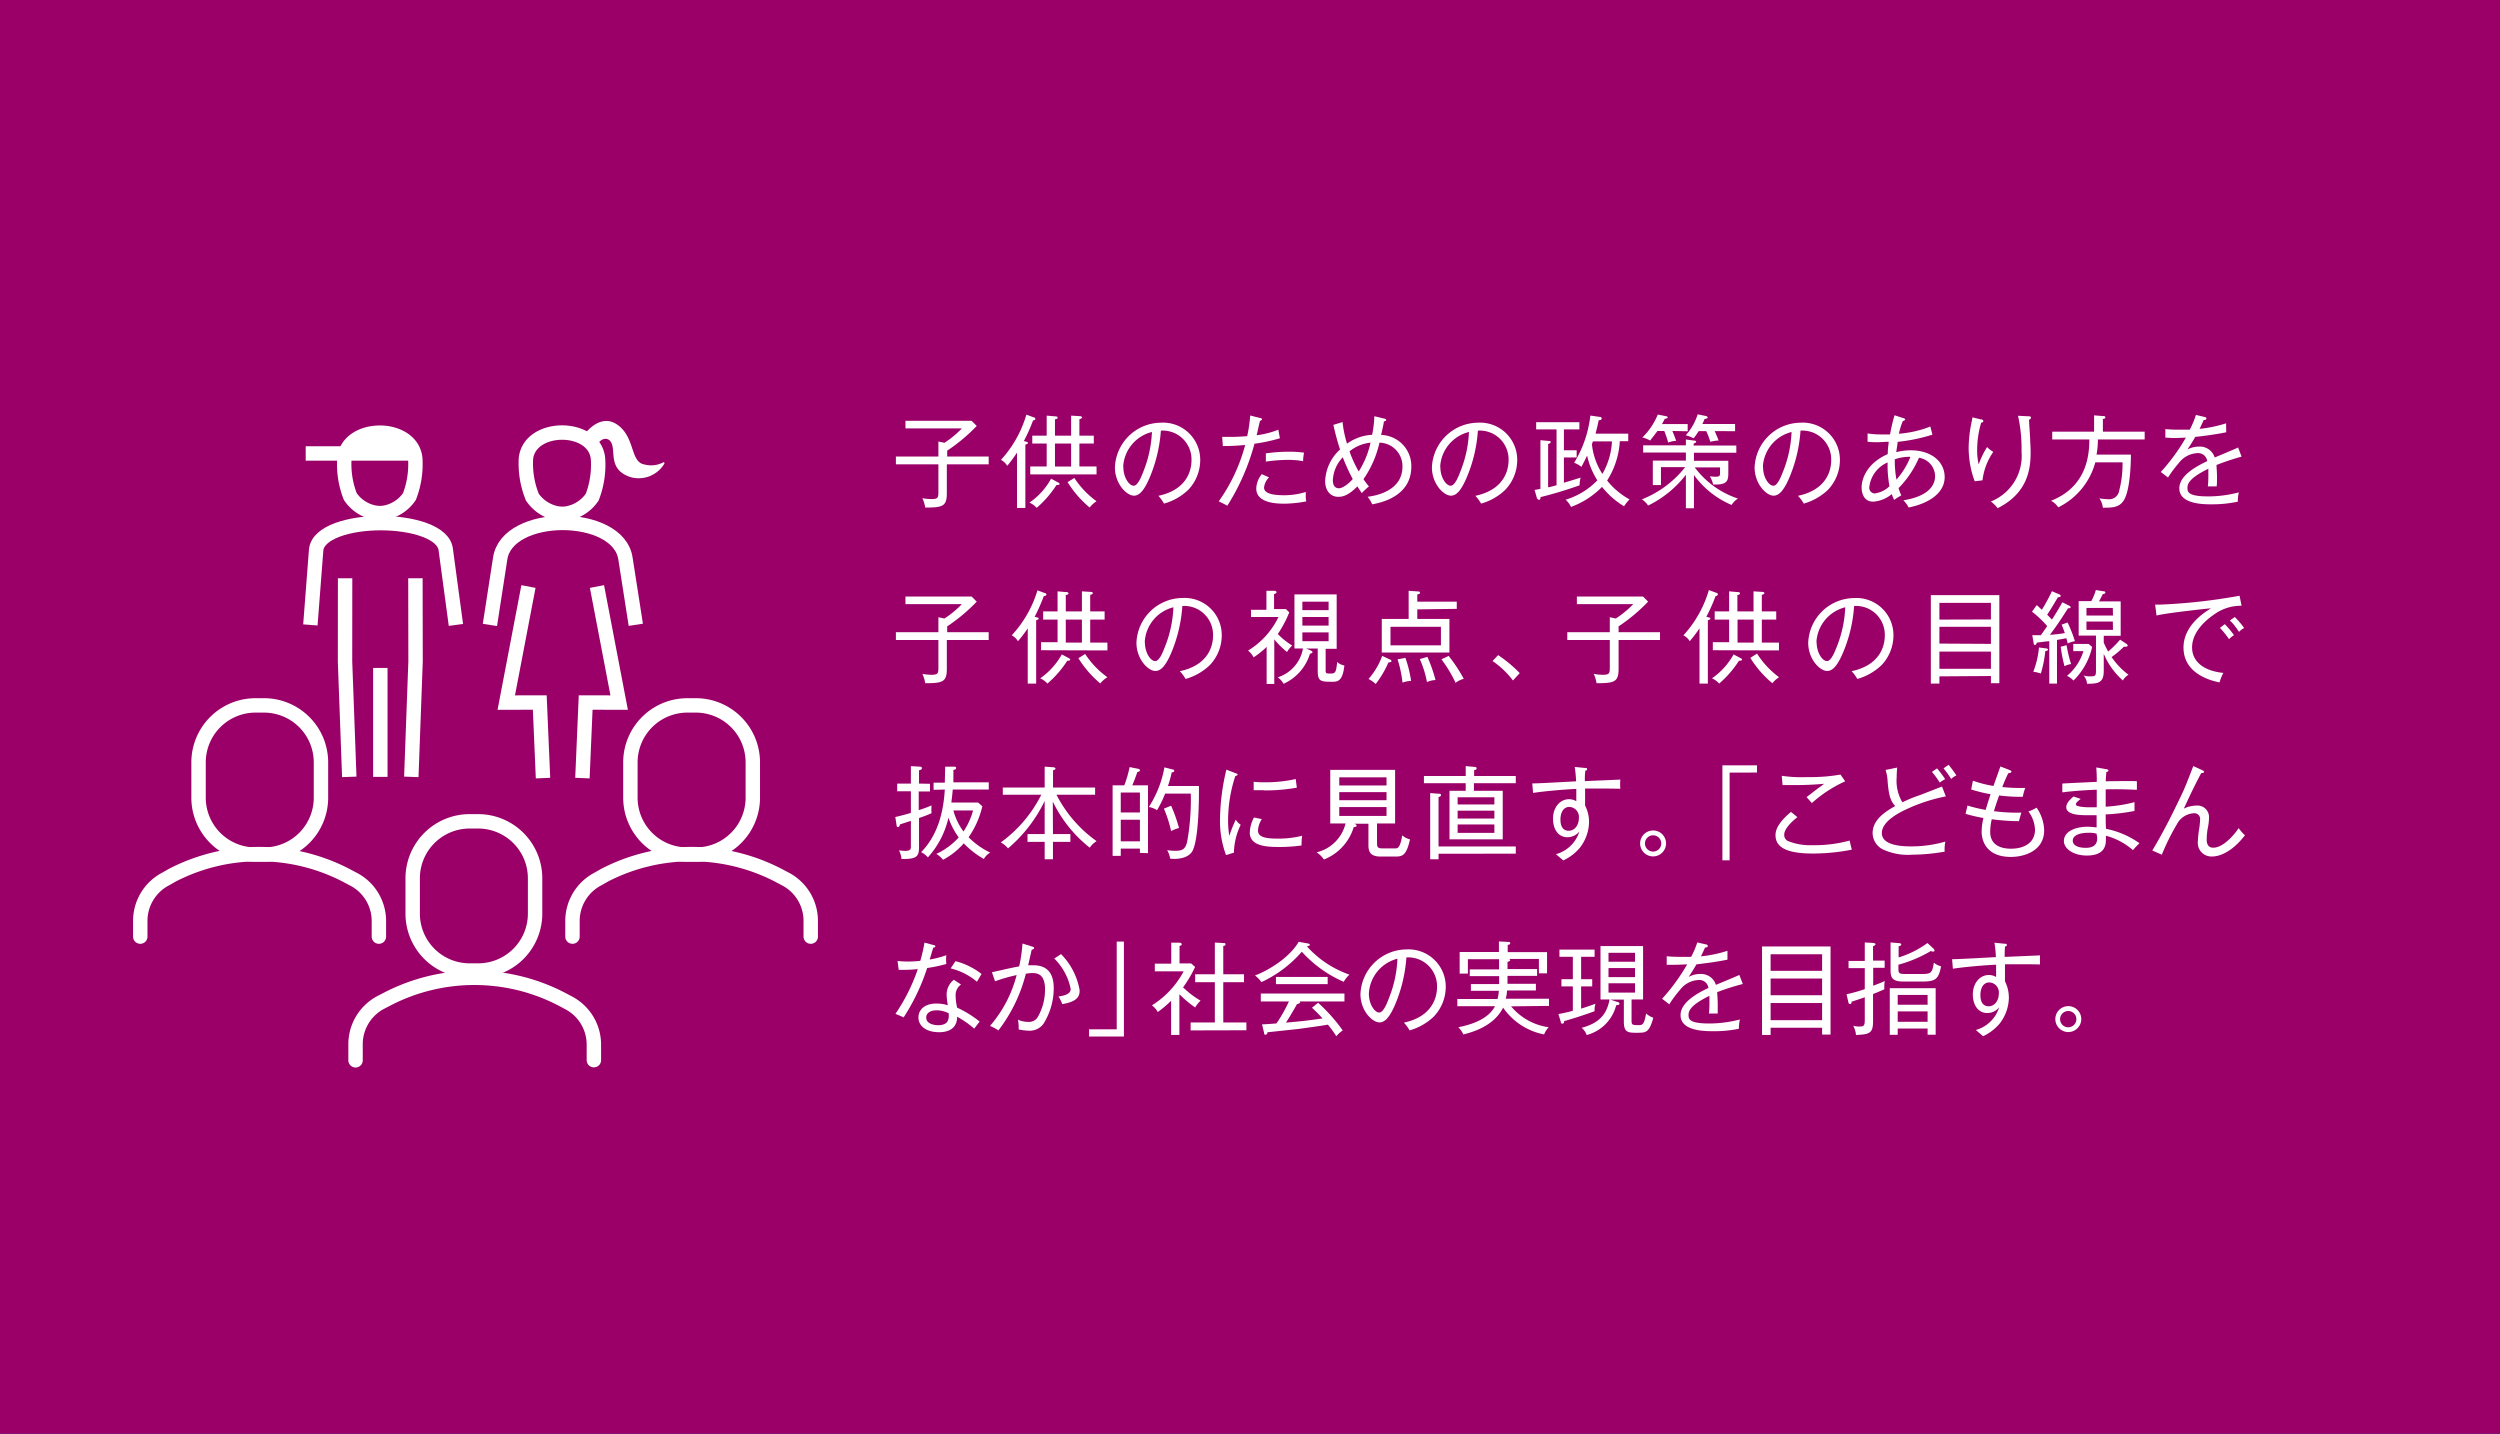 <svg xmlns="http://www.w3.org/2000/svg" viewBox="0 0 347 199"><defs><style>.cls-1,.cls-4{fill:#403590;}.cls-2{fill:#fff;}.cls-3,.cls-6{fill:none;}.cls-3,.cls-4,.cls-6{stroke:#fff;stroke-width:2px;}.cls-3{stroke-linecap:round;stroke-linejoin:round;}.cls-4,.cls-6{stroke-miterlimit:10;}.cls-5{fill:#9b0069;}</style></defs><g id="レイヤー_2" data-name="レイヤー 2"><g id="説明文_シャッター_" data-name="説明文（シャッター）"><rect class="cls-1" width="347" height="199"/><path class="cls-2" d="M131.33,60.51H130.2V54.45a19.2,19.2,0,0,1-4.94,5.16,3.38,3.38,0,0,0-1-.79,18.38,18.38,0,0,0,5.39-5.1h-5.31v-1h5.83v-5.1l1.13.08c.12,0,.31.05.31.17s-.09.18-.31.25v4.6h5.86v1h-5.36a18.65,18.65,0,0,0,5.4,4.82,3.14,3.14,0,0,0-.81.92,19.57,19.57,0,0,1-5.09-5Zm-4.65-12.28a16.85,16.85,0,0,1,2.12,3.09,7.38,7.38,0,0,0-1,.7,16,16,0,0,0-2.1-3.14Zm9.1.28c.09,0,.19.11.19.21s-.14.15-.4.19A18.77,18.77,0,0,1,133.66,52a3.33,3.33,0,0,0-1-.54,14.93,14.93,0,0,0,2-3.36Z"/><path class="cls-2" d="M149.51,60.43v-.86h-9.14v.87h-1.15V48.2h11.44V60.43Zm0-11.22h-9.14v9.31h9.14Zm-8.36,8v-1h3.14V54.08h-2.51v-.92h2.51V51.41h-3v-.94h7.35v.94h-3.23v1.75h2.67v.92h-2.67v2.17h1.89a9.49,9.49,0,0,0-1.1-1.57l.82-.56a9.62,9.62,0,0,1,1.15,1.54,9.27,9.27,0,0,0-.86.59h1.46v1Z"/><path class="cls-2" d="M160.41,54.54c0,.35.07.93.07,1.64s0,1-.06,1.33H159.2a14,14,0,0,0,.07-1.51c0-.45,0-.73,0-.94-2.7,1.32-2.9,2.13-2.9,2.65s0,1.19,2.86,1.19a16.48,16.48,0,0,0,4.27-.56,6.69,6.69,0,0,0-.14,1.29,16.91,16.91,0,0,1-3.58.33c-1.14,0-4.51,0-4.51-2.22,0-1.49,1.61-2.72,3.86-3.77a1.27,1.27,0,0,0-1.43-1.11,3.51,3.51,0,0,0-2.52,1.37,17.79,17.79,0,0,0-1.48,2l-1-.77a26.78,26.78,0,0,0,3.47-4.77c-1.53.07-1.76.07-2.84,0V49.56a20,20,0,0,0,2,.08c.28,0,.82,0,1.38,0a11.73,11.73,0,0,0,.86-2.05l1.15.27c.11,0,.3.07.3.24s-.22.19-.37.21c-.17.38-.33.71-.58,1.22a18.67,18.67,0,0,0,3.68-.77l0,1.23c-1.65.34-3.5.56-4.3.64-.4.73-.75,1.25-1.08,1.75a3.3,3.3,0,0,1,1.57-.4,2.16,2.16,0,0,1,2.22,1.51c.51-.22,2.8-1.16,3.25-1.39l.47,1.26A32.52,32.52,0,0,0,160.41,54.54Z"/><path class="cls-2" d="M167.87,59.74,166.8,60a18.94,18.94,0,0,1-.67-5.24,30.06,30.06,0,0,1,.77-6.57l1.28.45c.12,0,.22.07.22.21s-.13.2-.38.21a23,23,0,0,0-.75,5.84c0,1,.08,1.75.12,2.27.17-.35.8-1.92.94-2.23a4.81,4.81,0,0,0,.69.82A8.73,8.73,0,0,0,167.87,59.74Zm9.54-1a8.05,8.05,0,0,0-2.31-1.46c.14,2.3-2.15,2.48-2.57,2.48a2.26,2.26,0,0,1-2.45-2c0-1.29,1.28-2,2.63-2a5.88,5.88,0,0,1,1.07.11c-.08-.91-.1-1.19-.15-3.71a16.93,16.93,0,0,1-2.43.16c-.49,0-.81,0-1.15,0V51a15.28,15.28,0,0,0,1.6.08c.35,0,.91,0,1.95-.08,0-.72,0-1.88,0-2.88l1.41.21c.1,0,.22.06.22.17s-.22.21-.32.23c-.08.67-.11,1.48-.14,2.11a16,16,0,0,0,2.45-.56v1.18c-.33.08-1,.25-2.46.49A35.63,35.63,0,0,0,175,56a10,10,0,0,1,3,1.65A9.19,9.19,0,0,0,177.41,58.72Zm-3.5-1.85a3.09,3.09,0,0,0-1.2-.21c-.91,0-1.58.33-1.58,1.05s.76,1,1.47,1A1.25,1.25,0,0,0,174,57.43,3.4,3.4,0,0,0,173.91,56.87Z"/><path class="cls-2" d="M183.1,60.06c-2.88,0-3-2.87-3-5.12,0-1,.18-5.33.18-6.21a4.87,4.87,0,0,0,0-.78l1.49.19c.21,0,.34.06.34.18s-.2.23-.37.26a60.3,60.3,0,0,0-.35,6.43c0,2.38.17,3.82,1.81,3.82,2.9,0,5-3.19,5.5-4.2a4.59,4.59,0,0,0,.93,1C187.14,59.64,184.27,60.06,183.1,60.06Zm4.18-8.82a11.21,11.21,0,0,0-1.44-1.52l.65-.58a10.34,10.34,0,0,1,1.45,1.49A2.69,2.69,0,0,0,187.28,51.24Zm1.2-1a9.28,9.28,0,0,0-1.43-1.59l.68-.47a11.16,11.16,0,0,1,1.44,1.48A3,3,0,0,0,188.48,50.26Z"/><path class="cls-2" d="M197.74,60a4.29,4.29,0,0,0-.63-1c1.18-.14,4.83-.82,4.83-4.18a3.26,3.26,0,0,0-3.19-3.33,14.17,14.17,0,0,1-2.22,5.07,9.79,9.79,0,0,0,.76,1c-.5.44-.56.48-1,.93-.21-.32-.39-.58-.6-.93-1.25,1.25-2,1.45-2.65,1.45-1.15,0-1.83-.93-1.83-2.2a6.3,6.3,0,0,1,2.07-4.37,32.46,32.46,0,0,1-.92-3.42l1.27-.39a15.56,15.56,0,0,0,.62,3,6.58,6.58,0,0,1,3.49-1.23,15.38,15.38,0,0,0,.3-2.58l1.38.33c.08,0,.26.07.26.2s-.24.18-.32.2c0,.26-.32,1.56-.38,1.87a4.31,4.31,0,0,1,4.19,4.43C203.16,57.74,201,59.43,197.74,60Zm-4.08-6.53a4.92,4.92,0,0,0-1.34,3.16c0,.52.15,1.13.84,1.13s1.71-1,1.92-1.28A26.1,26.1,0,0,1,193.66,53.48Zm.93-.83a15.45,15.45,0,0,0,1.29,2.8,12.31,12.31,0,0,0,1.63-4A5.5,5.5,0,0,0,194.59,52.65Z"/><path class="cls-2" d="M209.82,53.65c-.74.36-3.2,1.55-3.2,3.2,0,1.85,3.2,1.85,4.14,1.85a16.4,16.4,0,0,0,4.68-.67,4.37,4.37,0,0,0-.1,1.4,26,26,0,0,1-4.49.42,8.46,8.46,0,0,1-4.07-.71,2.6,2.6,0,0,1-1.44-2.27c0-1.79,1.6-2.91,3.14-3.77-.76-.8-.91-1.76-1.07-3.42a5.47,5.47,0,0,0-.28-1.58l1.62-.34c-.05.58-.08,1-.08,1.33a5.77,5.77,0,0,0,.8,3.49c.63-.31,1.5-.7,2.44-1s2.82-1.09,3.05-1.19l.54,1.37A23.75,23.75,0,0,0,209.82,53.65Z"/><path class="cls-2" d="M227.22,50.68c-.83,0-1.64,0-2.47,0,0,1,0,1.81,0,2.37a5,5,0,0,1,.54,2.28,6,6,0,0,1-1.26,3.56,6.89,6.89,0,0,1-2.32,1.78,13.48,13.48,0,0,0-1-.87,4.7,4.7,0,0,0,3.23-3.14,2.13,2.13,0,0,1-1.65.78c-1.23,0-2-1.06-2-2.59s.94-2.69,2.22-2.69a1.94,1.94,0,0,1,1,.28c0-.26,0-1.3,0-1.7-1.59.07-4.44.3-6,.56L217.43,50c1,0,5.21-.25,6.07-.3a16.72,16.72,0,0,0-.19-2l1.39.14c.19,0,.33,0,.33.19s-.17.16-.25.21c0,.39,0,.5-.06,1.44,4.09-.18,4.56-.2,4.92-.23a11.53,11.53,0,0,0,0,1.28C229.16,50.69,228.32,50.68,227.22,50.68Zm-4.64,2.52c-.92,0-1.25.94-1.25,1.72,0,.32,0,1.58,1.15,1.58a1.6,1.6,0,0,0,1.42-1.79A1.39,1.39,0,0,0,222.58,53.2Z"/><path class="cls-2" d="M237.44,60.1c-1.63,0-3.1-.72-3.1-2.18A2,2,0,0,1,236.53,56a2.8,2.8,0,0,1,2.93,2.52A2.7,2.7,0,0,0,241.32,56c0-1.55-1.16-2.59-3-2.59-2.44,0-3.91,1.37-6.15,3.71l-1-.94a80.41,80.41,0,0,0,6.95-6.65,40.82,40.82,0,0,1-5.27.62l-.21-1.25a26,26,0,0,0,7.16-.8l.66.83c-.32.26-3.94,3.6-4.25,3.93a6.18,6.18,0,0,1,2.37-.49c2.06,0,3.92,1.24,3.92,3.52C242.52,58.87,239.54,60.1,237.44,60.1Zm.45-2.4a2,2,0,0,0-1.45-.65.9.9,0,0,0-1,.87c0,1,1.22,1.22,1.85,1.22a5.63,5.63,0,0,0,1.11-.14A2,2,0,0,0,237.89,57.7Z"/><path class="cls-2" d="M255.13,60.43v-.86H246v.87h-1.15V48.2h11.44V60.43Zm0-11.22H246v9.31h9.15Zm-8.37,8v-1h3.14V54.08h-2.51v-.92h2.51V51.41h-3v-.94h7.36v.94h-3.24v1.75h2.67v.92h-2.67v2.17h1.89a10.05,10.05,0,0,0-1.09-1.57l.81-.56a9.62,9.62,0,0,1,1.15,1.54c-.39.24-.73.49-.86.59h1.46v1Z"/><path class="cls-2" d="M269.73,52.83c-.25.26-2.56,3-3.71,4.38a14.87,14.87,0,0,1,1.67,1.9l-.84,1a15,15,0,0,0-4.73-4.37l.86-.84a12.64,12.64,0,0,1,2.13,1.49l1-1.17c.69-.82.76-.89,2.24-2.61h-4.88a16.34,16.34,0,0,1-4.08,4.09l-.91-.91c1.76-1.24,4-2.82,5.91-7.74.08.05,1.06.44,1.29.55.08,0,.15.1.15.18s-.17.17-.42.27a1.73,1.73,0,0,0-.12.28c-.21.49-.63,1.33-1,2h4.5c.73,0,.83-.09,1-.25l1.08.72C270.52,52.06,270.05,52.53,269.73,52.83Z"/><path class="cls-2" d="M277.42,53.65c-.75.36-3.21,1.55-3.21,3.2,0,1.85,3.21,1.85,4.15,1.85A16.34,16.34,0,0,0,283,58a4.88,4.88,0,0,0-.09,1.4,26.18,26.18,0,0,1-4.5.42,8.44,8.44,0,0,1-4.06-.71,2.59,2.59,0,0,1-1.44-2.27c0-1.79,1.59-2.91,3.13-3.77-.75-.8-.91-1.76-1.06-3.42a5.83,5.83,0,0,0-.28-1.58l1.61-.34c0,.58-.07,1-.07,1.33a5.77,5.77,0,0,0,.8,3.49c.63-.31,1.5-.7,2.43-1s2.82-1.09,3.06-1.19l.53,1.37A23.63,23.63,0,0,0,277.42,53.65Z"/><path class="cls-2" d="M295.24,58a8,8,0,0,1-3.34,1.9,6.13,6.13,0,0,0-.8-1.08c4.17-.88,4.61-3.79,4.61-4.93a4,4,0,0,0-4.26-4.12,20,20,0,0,1-1.53,6.46c-.77,1.82-1.44,2.57-2.21,2.57-1,0-2.63-1.63-2.63-3.93a6.45,6.45,0,0,1,6.35-6.2,5.16,5.16,0,0,1,5.48,5.19A6,6,0,0,1,295.24,58Zm-9-3.2c0,1.52.83,2.62,1.43,2.62s1.11-1.33,1.45-2.21a16.47,16.47,0,0,0,1.09-5.25A5.25,5.25,0,0,0,286.22,54.75Z"/><path class="cls-2" d="M301.17,52.06v8.41h-1.11V52.06h-1.6V51h1.6V47.6l1.15.08c.1,0,.31.08.31.19s-.09.16-.35.24V51h1.69v1.07Zm4.8,7.57c-.28.61-.6.64-1.72.74a3.29,3.29,0,0,0-.41-1.09,4.65,4.65,0,0,0,.73.08c.49,0,.57-.17.71-.91a16.89,16.89,0,0,0,.24-2.66h-1.08a9.3,9.3,0,0,1-1.87,4.69,4.68,4.68,0,0,0-1-.7,6.38,6.38,0,0,0,1.82-4H302v-1h1.55c0-.65,0-.91,0-1.12l1.05.07c.14,0,.27.09.27.18s-.18.18-.3.21c0,.29,0,.34,0,.66h2A15.87,15.87,0,0,1,306,59.63Zm4-7.34c-.33.89-1.05,1-2.36,1a3.25,3.25,0,0,0-.42-1.08,6.18,6.18,0,0,0,.93.07c.58,0,1,0,1.13-2.07h-2.57a5.84,5.84,0,0,1-2.52,3.36,3.23,3.23,0,0,0-.87-.87,4.46,4.46,0,0,0,2.26-2.49h-2.34v-1h2.56a8.55,8.55,0,0,0,.1-1.49l1.09.11c.09,0,.35,0,.35.21s-.25.22-.33.24c0,.28,0,.49-.09.93h3.5A15.38,15.38,0,0,1,310,52.29Zm-.88,8.11a2.12,2.12,0,0,0-.42-1.15,3.11,3.11,0,0,0,.7.08c.45,0,.56-.11.66-.51a18.62,18.62,0,0,0,.27-3.06h-1.24a7.4,7.4,0,0,1-2,4.71,3.59,3.59,0,0,0-.94-.63,5.79,5.79,0,0,0,1.94-4.08H307v-1h1.22c0-.42,0-.76,0-1.14l1.08.1c.14,0,.23.07.23.15s-.08.15-.29.23c0,.34,0,.42,0,.66h2.12C311.26,60.19,310.83,60.41,309.12,60.4Z"/><path class="cls-2" d="M130.93,72.12c.15,0,.35.06.35.18s-.11.19-.42.3c0,.35,0,1.74,0,2.38h5.57c0,1.74,0,7.33-1.06,8.87-.35.5-.91,1-3.17.94a3.83,3.83,0,0,0-.53-1.38,7.45,7.45,0,0,0,1.43.16c.95,0,1.37-.17,1.69-1.71a29.3,29.3,0,0,0,.42-5.77H130.8a9.39,9.39,0,0,1-5.43,8.79,4.51,4.51,0,0,0-.91-.95,8.15,8.15,0,0,0,5.17-7.84h-4.77V75h4.77V72Z"/><path class="cls-2" d="M149,82.33a8,8,0,0,1-3.34,1.91,6.13,6.13,0,0,0-.8-1.08c4.17-.88,4.61-3.79,4.61-4.93a4,4,0,0,0-4.26-4.12,20.32,20.32,0,0,1-1.53,6.46c-.77,1.82-1.44,2.56-2.21,2.56-1,0-2.64-1.62-2.64-3.92a6.45,6.45,0,0,1,6.36-6.2,5.16,5.16,0,0,1,5.48,5.19A5.94,5.94,0,0,1,149,82.33Zm-9-3.19c0,1.51.83,2.62,1.43,2.62s1.11-1.33,1.44-2.21a16.6,16.6,0,0,0,1.1-5.26A5.27,5.27,0,0,0,139.93,79.14Z"/><path class="cls-2" d="M154.55,78.1A13.37,13.37,0,0,0,152,76.68l.6-1a17.14,17.14,0,0,1,2.64,1.39A6.05,6.05,0,0,0,154.55,78.1Zm-1.24,6a.58.58,0,0,1,.14.32c0,.12,0,.2-.14.2a.45.45,0,0,1-.26-.1l-1-.71a23.76,23.76,0,0,0,2.62-4.53,2.88,2.88,0,0,0,.78.84A24.48,24.48,0,0,1,153.31,84.07Zm1.92-9.52a13.63,13.63,0,0,0-2.41-1.45l.63-.92a24.6,24.6,0,0,1,2.45,1.4A4.72,4.72,0,0,0,155.23,74.55Zm9.39,9.56a11.27,11.27,0,0,1-3.72-3.76v4.52h-1.05V80.6a12.37,12.37,0,0,1-3.91,3.64,2.55,2.55,0,0,0-.87-.83,12.32,12.32,0,0,0,4.48-3.76h-3.72v-1h4V76.93l.7,0c.66.06.73.07.73.24s-.19.21-.38.23v1.24h4.16v1h-3.74a11.52,11.52,0,0,0,4,3.53A4.17,4.17,0,0,0,164.62,84.11Zm-4.74-9.94A4.55,4.55,0,0,1,156.63,78a3.51,3.51,0,0,0-.77-.93,3.51,3.51,0,0,0,3-3.67l1,.27c.24,0,.39.08.39.25S160,74.15,159.88,74.17Zm3.89,3.12h-1.46c-1.1,0-1.34-.38-1.34-1.26V73.4h-3.7v1.76h-1.06V72.42h8.41v2.74h-1.06V73.4H162v2.48c0,.24,0,.43.47.43h1c.28,0,.55,0,.74-1a2.33,2.33,0,0,0,1,.46C164.76,77.26,164.3,77.29,163.77,77.29Z"/><path class="cls-2" d="M171.27,72.94c-.26.51-1.19,2.31-1.48,2.81.31.1.49.14.49.24s-.21.21-.32.24v8.63h-1.18V77.28A21.92,21.92,0,0,1,167,79.45a2.89,2.89,0,0,0-1-.73A17.73,17.73,0,0,0,170.32,72l1.12.5c.07,0,.21.1.21.21S171.57,72.88,171.27,72.94Zm5.54,11.48h-2.22c-1.75,0-2-.67-2-1.78V72.1l1.12.08c.31,0,.4.08.4.19s-.07.16-.35.24v5.06A18.12,18.12,0,0,0,178,73.76l.95.69c.1.07.21.19.21.26s-.12.16-.47.16A27.69,27.69,0,0,1,173.8,79v3.54c0,.68.32.77,1.2.77h1.63c1.14,0,1.31-.33,1.66-1.85a2.42,2.42,0,0,0,1.08.62C178.84,84,178.39,84.42,176.81,84.42Z"/><path class="cls-2" d="M188.14,78.93c0,.35.07.93.07,1.64s0,1-.06,1.33c-.77,0-1,0-1.22,0a14,14,0,0,0,.07-1.51c0-.45,0-.73,0-.94-2.7,1.32-2.9,2.13-2.9,2.65s0,1.19,2.86,1.19a17,17,0,0,0,4.27-.56,6.69,6.69,0,0,0-.14,1.29,17.56,17.56,0,0,1-3.58.33c-1.14,0-4.51,0-4.51-2.23,0-1.48,1.61-2.71,3.86-3.76a1.27,1.27,0,0,0-1.42-1.11,3.48,3.48,0,0,0-2.53,1.37,17.79,17.79,0,0,0-1.48,2l-1-.77a27.43,27.43,0,0,0,3.47-4.78c-1.52.07-1.76.07-2.84.06V73.94a16.67,16.67,0,0,0,2,.09c.28,0,.82,0,1.38,0a12.06,12.06,0,0,0,.86-2l1.15.27c.11,0,.3.07.3.24s-.22.19-.37.21c-.17.37-.33.71-.58,1.21a17.53,17.53,0,0,0,3.69-.77l0,1.24c-1.65.33-3.5.56-4.3.64-.4.73-.75,1.25-1.08,1.75a3.19,3.19,0,0,1,1.57-.4,2.16,2.16,0,0,1,2.22,1.51c.51-.23,2.8-1.16,3.25-1.39l.47,1.26A33.36,33.36,0,0,0,188.14,78.93Z"/><path class="cls-2" d="M196.26,77.53v4.12c.17,1.48.74,1.82,4,1.82,1.51,0,4.59,0,5.93-.2a3.59,3.59,0,0,0-.33,1.19l-5.82,0c-1.81,0-2.58-.06-3.28-.45a3.09,3.09,0,0,1-1.08-1c-.27.23-1.22,1-1.7,1.33,0,.17,0,.39-.18.39s-.19-.16-.21-.19l-.6-1a9.69,9.69,0,0,0,2.13-1.39V78.59h-2V77.53ZM194,72a25.37,25.37,0,0,1,2.46,2.25,7.17,7.17,0,0,0-.81.83,17.36,17.36,0,0,0-2.44-2.31Zm8.49,4.45h2.7v.91h-2.7v1.33h2.69v.93h-2.69v1.48h3.23v1h-6.62v.55H198v-7A13.48,13.48,0,0,1,196.83,77a3.49,3.49,0,0,0-.92-.63,12.91,12.91,0,0,0,3-4.42l1,.41c.08,0,.18.08.18.17s-.18.17-.37.18a12.73,12.73,0,0,1-.75,1.41h2.2a14,14,0,0,0,1-2.24l1.12.28c.09,0,.22.07.22.18s-.11.16-.38.17c-.14.25-.67,1.39-.8,1.61h3.21v1h-3.05Zm-1.1-1.36h-2.29v1.36h2.29Zm0,2.27h-2.29v1.33h2.29Zm0,2.26h-2.29v1.48h2.29Z"/><path class="cls-2" d="M214,84.39a4.49,4.49,0,0,0-.63-1c1.18-.14,4.83-.81,4.83-4.17A3.27,3.27,0,0,0,215,75.83a14.25,14.25,0,0,1-2.21,5.08,11.54,11.54,0,0,0,.75,1,12.94,12.94,0,0,0-1,.93c-.21-.33-.39-.58-.6-.93-1.25,1.25-2,1.44-2.65,1.44-1.14,0-1.83-.92-1.83-2.2a6.33,6.33,0,0,1,2.07-4.37,31.82,31.82,0,0,1-.92-3.41l1.27-.4a16.1,16.1,0,0,0,.62,3A6.66,6.66,0,0,1,214,74.74a15.2,15.2,0,0,0,.3-2.57l1.38.33c.08,0,.26.07.26.2s-.23.18-.32.19c0,.27-.32,1.57-.38,1.88a4.31,4.31,0,0,1,4.19,4.43C219.45,82.12,217.25,83.82,214,84.39ZM210,77.87A4.92,4.92,0,0,0,208.61,81c0,.52.15,1.12.84,1.12s1.71-1,1.92-1.27A26.1,26.1,0,0,1,210,77.87Zm.93-.83a16.19,16.19,0,0,0,1.29,2.8,12.64,12.64,0,0,0,1.64-4A5.42,5.42,0,0,0,210.88,77Z"/><path class="cls-2" d="M224.38,84.45a12,12,0,0,0-2.84-2.7l.78-.82a18.61,18.61,0,0,1,3,2.5Z"/><path class="cls-2" d="M238.92,84.34v-.9h-7v.91h-1.2V73h9.42V84.34Zm0-10.28h-7v3.46h7Zm0,4.55h-7v3.7h7Z"/><path class="cls-2" d="M249.56,81.38H252v1.08h-2.42v2.42H248.4V82.46H246V81.38h2.38V76.79a19.85,19.85,0,0,1-5.09,6.58,3.17,3.17,0,0,0-1-.83,18.28,18.28,0,0,0,5.62-6.62h-5.34v-1h5.83V72l1.13.09c.21,0,.37.08.37.19s-.14.16-.34.24v2.38h5.87v1h-5.36a17.75,17.75,0,0,0,5.57,6.44,3.08,3.08,0,0,0-.95.91,18.15,18.15,0,0,1-5.13-6.4Z"/><path class="cls-2" d="M267.17,82.33a8.06,8.06,0,0,1-3.35,1.91,6.13,6.13,0,0,0-.8-1.08c4.17-.88,4.61-3.79,4.61-4.93a4,4,0,0,0-4.26-4.12,20.06,20.06,0,0,1-1.53,6.46c-.77,1.82-1.44,2.56-2.21,2.56-1,0-2.63-1.62-2.63-3.92a6.45,6.45,0,0,1,6.35-6.2,5.16,5.16,0,0,1,5.48,5.19A6,6,0,0,1,267.17,82.33Zm-9-3.19c0,1.51.83,2.62,1.43,2.62s1.11-1.33,1.45-2.21a16.47,16.47,0,0,0,1.09-5.26A5.27,5.27,0,0,0,258.14,79.14Z"/><path class="cls-2" d="M274.73,79.27c-.05-.31-.07-.49-.13-.72-.38.07-.67.13-1,.17V84.9h-1.06v-6l-1.7.21c0,.1-.12.31-.25.31s-.18-.23-.19-.33l-.17-1,1.05,0c.07-.1.6-.81.87-1.22A12.35,12.35,0,0,0,270.12,75l.64-.88c.21.16.35.27.62.51a15.29,15.29,0,0,0,1.55-2.78l1,.46c.07,0,.18.13.18.22s-.2.14-.39.12a17,17,0,0,1-1.64,2.61c.17.17.46.46.7.68a26.55,26.55,0,0,0,1.51-2.48l.94.4c.06,0,.2.12.2.22s-.26.15-.38.14c-1.26,2-2.33,3.43-2.55,3.73.91-.07,1.16-.12,1.89-.21-.14-.49-.27-.83-.36-1.12l.85-.28a21.07,21.07,0,0,1,.85,2.63A3.14,3.14,0,0,0,274.73,79.27Zm-2.75,1a18.14,18.14,0,0,1-.8,3.15,3.67,3.67,0,0,0-1-.31,14.5,14.5,0,0,0,1-3.42l.91.17c.07,0,.26.08.26.2S272.06,80.26,272,80.28Zm2.89,2.31a17.61,17.61,0,0,1-.63-2.82l.95-.21a16.57,16.57,0,0,0,.7,2.75A4.28,4.28,0,0,0,274.87,82.59Zm.57,1.86V83.38h3.39V81h-2.45v-1h2.45V78.41l1.15.09c.11,0,.32,0,.32.19s-.2.2-.32.23v1h2.59v1H280v2.4h3.33v1.07Zm7.38-5.62a12.15,12.15,0,0,1-3.5-1.82,10.25,10.25,0,0,1-3,1.68,2.25,2.25,0,0,0-.63-1,9.82,9.82,0,0,0,2.83-1.38,9.83,9.83,0,0,1-1.68-2l.89-.59a8.06,8.06,0,0,0,1.61,2,8.88,8.88,0,0,0,1.81-2.18h-5v-1H282l.62.61a12.39,12.39,0,0,1-2.5,3.18,10.38,10.38,0,0,0,3.29,1.53A3.5,3.5,0,0,0,282.82,78.83Z"/><path class="cls-2" d="M286.41,78.51a14.8,14.8,0,0,0-2.12-1.74L285,76a19.34,19.34,0,0,1,2.19,1.72A4.45,4.45,0,0,0,286.41,78.51Zm-.69,6a.75.75,0,0,1,.14.29.16.16,0,0,1-.16.18.46.46,0,0,1-.26-.1l-1-.67a20.18,20.18,0,0,0,2.52-4.83,3.25,3.25,0,0,0,1,.66A39.44,39.44,0,0,1,285.72,84.51Zm1.15-9.82a15.23,15.23,0,0,0-2.05-1.84l.8-.8a20.9,20.9,0,0,1,2.09,1.8A6.63,6.63,0,0,0,286.87,74.69Zm10.21,4.21c-.24,0-.45-.08-1.08-.22,0,.11-.2.15-.32.19v6h-1.12V82.21h-4.22A6.52,6.52,0,0,1,288.6,85a3.07,3.07,0,0,0-1-.68c1.6-1.39,1.92-2.59,1.92-4.69v-1a13.91,13.91,0,0,1-1.4.36,4.41,4.41,0,0,0-.58-1,13.07,13.07,0,0,0,4-1.21,8.55,8.55,0,0,1-1.92-2h-1.35v-1h3.6V72L293,72c.12,0,.36,0,.36.18s-.19.19-.34.25v1.25h4.29v1h-1.69a10.06,10.06,0,0,1-2.21,2.08,12.53,12.53,0,0,0,4.16,1.12A3.8,3.8,0,0,0,297.08,78.9Zm-4.6-1.54a16.45,16.45,0,0,1-2,.93c.33,0,.51,0,.51.18s-.18.19-.34.26v.44h3.94v-.79l.42,0A12.41,12.41,0,0,1,292.48,77.36Zm2.08,2.76h-3.94a10.42,10.42,0,0,1-.08,1.12h4Zm-3.71-5.43a6.74,6.74,0,0,0,1.62,1.52,8.44,8.44,0,0,0,1.82-1.52Z"/><path class="cls-2" d="M308.25,78.34l.27.07c.11,0,.24.09.24.18s-.17.2-.41.23a9.71,9.71,0,0,1-1.65,2.65,26.16,26.16,0,0,1,4.05,2.46,2.64,2.64,0,0,0-.89.93,20.9,20.9,0,0,0-4-2.58,12.83,12.83,0,0,1-6.26,2.52,2.58,2.58,0,0,0-.52-1.15,10.74,10.74,0,0,0,5.67-1.89,21.08,21.08,0,0,0-2.66-1c-.17.25-.31.43-.56.8a3.35,3.35,0,0,0-1.15-.46,24.52,24.52,0,0,0,1.92-2.78h-3.67v-1h4.24a21,21,0,0,0,1.27-2.62l1.1.45c.14.06.25.14.25.25s-.18.15-.4.15c-.16.28-.76,1.53-.88,1.77h7.18v1Zm1.31-2.13V74.6h-9.09v1.61h-1.18V73.55h5.07V72l1.25.07c.14,0,.33,0,.33.18s-.11.2-.38.24v1h5.16v2.66Zm-5.91,2.13c-.41.69-.69,1.14-1,1.57a26.5,26.5,0,0,1,3,1.08,7.84,7.84,0,0,0,1.64-2.65Z"/><path class="cls-2" d="M136.55,102.6a12.19,12.19,0,0,1-1.78-1v.84h-3.45v2h3.29v1.06h-3.29v2.19h5.45v1.06H124.64v-1.06h5.48v-2.19h-3.24v-1.06h3.24v-2h-3.38v-.82a17.2,17.2,0,0,1-1.76,1.1,5.37,5.37,0,0,0-.9-.93,13.07,13.07,0,0,0,6.16-5.52l1.25.22c.1,0,.27.08.27.2s-.12.16-.44.24a13.7,13.7,0,0,0,6,4.67A4.78,4.78,0,0,0,136.55,102.6Zm-5.9-4.74a16.45,16.45,0,0,1-3.56,3.53h7.31A15.44,15.44,0,0,1,130.65,97.86Z"/><path class="cls-2" d="M141.81,109.26h-1.18v-7.72a11.17,11.17,0,0,1-1.23,1.62,3,3,0,0,0-.86-.86,19.52,19.52,0,0,0,3.48-6l1.06.45c.13,0,.24.12.24.22s-.22.19-.38.19a26.23,26.23,0,0,1-1.3,2.74c.31.07.52.11.52.24s-.11.15-.35.22Zm6.09,0h-1V104.9a17.26,17.26,0,0,1-3.62,3.62,2.94,2.94,0,0,0-.93-.89,16.25,16.25,0,0,0,4.2-3.64h-3.86v-1h4.21v-1.49H144v-4.6h6.79v4.6h-2.55s.1.07.1.14-.27.23-.41.25V103h4v1h-3.7a19.76,19.76,0,0,0,4,3.56,3.75,3.75,0,0,0-.87.9,21.35,21.35,0,0,1-3.38-3.55Zm-2.76-11.3v2.56h4.44V97.94Z"/><path class="cls-2" d="M158.4,97.51a27.28,27.28,0,0,1-1.5,3.72,5,5,0,0,1,1.4,3.36c0,1.81-1.24,1.91-2.29,1.92a2.78,2.78,0,0,0-.47-1.16c.19,0,.45.06.72.06.63,0,.94-.14.94-.89a4.18,4.18,0,0,0-1.51-3.06A19.75,19.75,0,0,0,157.07,98h-1.75v11.23h-1.09V97H158Zm4.47,8.9h3.77v.93h-3.77v1.89h-1.16v-1.89h-3.87v-.93h3.87v-.86H159v-4h6.65v4h-2.76Zm3.74-6.47v.93H158v-.93h2.41a8.81,8.81,0,0,0-.65-1.17l.86-.26h-2v-.92h3.08V96.36l1.25,0s.23,0,.23.16-.11.18-.32.24v.81h3.33v.92h-1.52c.25.06.36.07.36.2s-.19.17-.36.18c-.13.35-.31.74-.46,1Zm-2.07,3.2v-.8h-4.47v.8Zm-4.47.73v.84h4.47v-.84Zm3-3.93a11.67,11.67,0,0,0,.62-1.43h-2.76c.14.24.49,1,.62,1.22-.3.06-.58.13-.88.21Z"/><path class="cls-2" d="M179,106.72a8.06,8.06,0,0,1-3.35,1.91,5.76,5.76,0,0,0-.79-1.08c4.17-.88,4.6-3.8,4.6-4.93a4,4,0,0,0-4.25-4.12,20.59,20.59,0,0,1-1.53,6.46c-.77,1.82-1.44,2.56-2.21,2.56-1,0-2.64-1.62-2.64-3.92a6.46,6.46,0,0,1,6.36-6.21,5.17,5.17,0,0,1,5.48,5.2A6,6,0,0,1,179,106.72Zm-9-3.19c0,1.51.83,2.62,1.43,2.62s1.11-1.33,1.44-2.21A16.18,16.18,0,0,0,174,98.68,5.26,5.26,0,0,0,170,103.53Z"/><path class="cls-2" d="M186.06,98.39a15.7,15.7,0,0,1-.7,3.18h2.39V108h-1v-.86h-1.46V109h-1v-5a6.45,6.45,0,0,1-.9,1.18,2.46,2.46,0,0,0-.81-.83,9,9,0,0,0,2.43-6h-1.88v-1h4.82v1Zm.67,4.12h-1.46v3.67h1.46Zm3.59,6.09v.73h-1v-6.11a7.2,7.2,0,0,1-.84.87,3.66,3.66,0,0,0-.66-.84,9.41,9.41,0,0,0,2.88-4.53h-1.28v1.39h-1.07V97.79H191a10.92,10.92,0,0,0,.26-1.49l1,.16c.14,0,.31.05.31.19s-.17.18-.28.21c-.14.59-.19.74-.24.93h3.51v2.32h-1V98.72h-2.75a13.39,13.39,0,0,1-1.15,2.64h1.52a18.83,18.83,0,0,0,.7-1.81l1,.29c.17.06.27.09.27.2s-.23.16-.35.16c-.16.4-.34.78-.53,1.16h2.28v.92h-2.3v1.12h2v.93h-2v1.15h2v.92h-2v1.25h2.61v.95Zm1.8-6.32h-1.8v1.12h1.8Zm0,2h-1.8v1.15h1.8Zm0,2.07h-1.8v1.25h1.8Z"/><path class="cls-2" d="M200.4,109.26h-1.18v-7.72a12,12,0,0,1-1.23,1.62,3,3,0,0,0-.86-.86,19.52,19.52,0,0,0,3.48-6l1.06.45c.13,0,.24.12.24.22s-.22.19-.38.19a26.23,26.23,0,0,1-1.3,2.74c.31.07.52.11.52.24s-.11.15-.35.22Zm6.09,0h-1V104.9a17.26,17.26,0,0,1-3.62,3.62,2.94,2.94,0,0,0-.93-.89,16.25,16.25,0,0,0,4.2-3.64h-3.86v-1h4.21v-1.49h-2.9v-4.6h6.8v4.6H206.8s.1.07.1.14-.27.23-.41.25V103h4v1h-3.7a19.93,19.93,0,0,0,4,3.56,3.54,3.54,0,0,0-.86.9,21.35,21.35,0,0,1-3.38-3.55Zm-2.76-11.3v2.56h4.44V97.94Z"/><path class="cls-2" d="M214.89,108.35l-1.1.33a13.6,13.6,0,0,1-.83-5.07,30.13,30.13,0,0,1,.88-6.78l1.26.48c.23.08.3.14.3.21s-.17.17-.33.19a20.16,20.16,0,0,0-.95,6.16,12.36,12.36,0,0,0,.17,2.15,17.29,17.29,0,0,1,.9-2.25,2.16,2.16,0,0,0,.68.71A9.21,9.21,0,0,0,214.89,108.35Zm9.39-1a22,22,0,0,1-3.25.21c-1.74,0-3.94-.17-3.94-2a4.69,4.69,0,0,1,.58-2.09l1.09.22a3.25,3.25,0,0,0-.53,1.59c0,.89,1,1.12,2.71,1.12a13.38,13.38,0,0,0,3.42-.4A8.28,8.28,0,0,0,224.28,107.38ZM219,99.71c-.64,0-1.06,0-1.4,0V98.49a12.15,12.15,0,0,0,1.42.07,19,19,0,0,0,4.42-.45c0,.11.12.84.16,1.2A25.18,25.18,0,0,1,219,99.71Z"/><path class="cls-2" d="M226.35,108.91V108h5.82v-1h-4.8v-.84h4.8v-.9H228v-4.34h4.2V100h-5.7v-.92h5.7v-.92c-1.87.18-2.48.19-4.61.26a2.61,2.61,0,0,0-.63-.92,31.9,31.9,0,0,0,9.67-1.17l.69.75a.61.61,0,0,1,.14.26.12.12,0,0,1-.13.13,1,1,0,0,1-.35-.14,28.82,28.82,0,0,1-3.66.78v1h5.79V100h-5.79v.89h4.32v4.34h-4.32v.9h4.88V107h-4.88v1h5.94v.91Zm5.82-7.22h-3v.93h3Zm0,1.7h-3v1h3Zm4.29-1.7h-3.17v.93h3.17Zm0,1.7h-3.17v1h3.17Z"/><path class="cls-2" d="M244.05,106.76a5.42,5.42,0,0,0-1.05-.5,15.81,15.81,0,0,0,1.75-1.61H241v-1h4.57c.42-.52.67-.85.88-1.16h-4.06V99h3V97.93H241V97h12.8v1h-4.37V99h3.05v3.5h-4.58a.16.16,0,0,1,.1.13c0,.16-.34.21-.48.22-.14.2-.36.5-.6.81h6.87v1h-3.09c.13,0,.23.08.23.17s-.25.18-.42.19a6.24,6.24,0,0,1-1.42,1.64,24.48,24.48,0,0,1,4.05,1.67,3.64,3.64,0,0,0-.78,1,21.53,21.53,0,0,0-4.25-1.93,15,15,0,0,1-6.17,1.89,2.28,2.28,0,0,0-.65-1.09,13.06,13.06,0,0,0,5.55-1.2c-1.25-.33-1.77-.46-2.4-.6A2.45,2.45,0,0,1,244.05,106.76Zm1.31-6.83H243.5v1.68h1.86Zm.76,4.72c-.2.21-.58.64-1,1,1,.18,1.7.34,2.81.63a6.44,6.44,0,0,0,1.57-1.65Zm2.21-6.72h-1.89V99h1.89Zm-1.89,3.68h1.89V99.93h-1.89Zm3,0h2V99.93h-2Z"/><path class="cls-2" d="M260.08,100a28.79,28.79,0,0,1-3.26,6.86c-.37-.18-.56-.26-1.14-.5a25.49,25.49,0,0,0,3.1-6.21,20.31,20.31,0,0,1-2.65.1L256,99a11.76,11.76,0,0,0,1.45.08,13.52,13.52,0,0,0,1.7-.09c.35-1.22.47-1.94.59-2.54l1.27.35c.16,0,.22.08.22.18s-.18.17-.29.19c-.22.75-.29,1-.49,1.63a12.45,12.45,0,0,0,2.31-.6,5.58,5.58,0,0,0,0,1.22A19.53,19.53,0,0,1,260.08,100Zm6.53,8.42a12.9,12.9,0,0,0-2.37-1.65c0,2.14-2.06,2.14-2.53,2.14-1.57,0-2.83-.74-2.83-2,0-1,.71-1.93,2.52-1.93a5.28,5.28,0,0,1,1.55.24,9.79,9.79,0,0,1-.17-1.54,2.65,2.65,0,0,1,1-1.95l1,.66a1.78,1.78,0,0,0-.76,1.51,7.83,7.83,0,0,0,.21,1.7,15.65,15.65,0,0,1,3.14,1.94C267.07,107.77,266.89,108,266.61,108.39Zm-5.18-2.55c-.75,0-1.45.31-1.45,1,0,1.07,1.57,1.07,1.64,1.07,1.57,0,1.51-1,1.49-1.65A3.76,3.76,0,0,0,261.43,105.84Zm5.56-4a9,9,0,0,0-3.62-1.83l.67-1a9.94,9.94,0,0,1,3.62,1.78C267.43,101.18,267.17,101.57,267,101.88Z"/><path class="cls-2" d="M274.31,102.65a1.64,1.64,0,0,0,0,.37c-.42.2-.54.26-1.6.69v4c0,1.12-.07,1.71-2.44,1.63a2.51,2.51,0,0,0-.33-1.22,5.73,5.73,0,0,0,.86.08c.73,0,.73-.1.73-.83v-3.18c-.24.09-1,.37-1.57.55-.05.23-.08.39-.25.39s-.18-.14-.21-.28l-.21-1.12c.76-.21,1.65-.46,2.24-.67v-3.1h-2.11V98.85h2.11V96.36l1.26.08c.13,0,.28.06.28.21s-.14.22-.36.28v1.92h1.62v1.06h-1.62v2.69c.13,0,.81-.29,1.62-.63C274.34,102.14,274.31,102.45,274.31,102.65Zm7.42,6.69a11.18,11.18,0,0,1-3.71-2.11,13.23,13.23,0,0,1-3.7,2.2,3.55,3.55,0,0,0-.74-1,10.67,10.67,0,0,0,3.67-1.94,12.84,12.84,0,0,1-1.79-2.61l.94-.6a8.85,8.85,0,0,0,1.68,2.46,8,8,0,0,0,2-3h-5v-1h2.55V99.77H274.9V98.71h2.71v-2.3l1.25.09c.07,0,.25,0,.25.15s-.15.2-.35.27v1.79h3.49v1.06h-3.49v1.94H281l.51.47a11.39,11.39,0,0,1-2.62,4.26,9.94,9.94,0,0,0,3.62,1.88A3,3,0,0,0,281.73,109.34Z"/><path class="cls-2" d="M295.79,101.41v6.36c0,1.53-1,1.54-2,1.54a4.23,4.23,0,0,1-.59,0,2.27,2.27,0,0,0-.38-1.21,6.07,6.07,0,0,0,1.08.1c.7,0,.77-.11.77-.55v-6.22h-2v-1H290.9v8.84h-1.09v-8.84h-2v-.39a.2.2,0,0,1-.11,0,8.8,8.8,0,0,1-.91,1.58c.24.07.35.14.35.23s-.11.18-.32.25v7.13h-1.14v-6.21c-.56.65-.81.91-1.09,1.21a3,3,0,0,0-.95-.7,12.77,12.77,0,0,0,3.3-4.29l.73.36.14.09v-.3h2v-3l1,.06c.28,0,.35.07.35.18s-.1.16-.3.23v2.55h2v1H297v1Zm-8.05-4a1,1,0,0,1-.28,0,16.52,16.52,0,0,1-2.8,2.54,2.41,2.41,0,0,0-.86-.8,10.77,10.77,0,0,0,3.08-2.65l.84.59c.07,0,.17.14.17.21A.15.15,0,0,1,287.74,97.38Zm1.45,5a17.86,17.86,0,0,1-.86,4.45,2,2,0,0,0-1-.31,14.82,14.82,0,0,0,.9-4.66l1,.11c.23,0,.35.11.35.21S289.33,102.35,289.19,102.37Zm2.65-3.3a9.84,9.84,0,0,0-.62-1.9l.82-.37a11.31,11.31,0,0,1,.71,1.91A4.08,4.08,0,0,0,291.84,99.07Zm.37,7.47a22.22,22.22,0,0,0-.75-4.57l1-.18a20.11,20.11,0,0,1,.77,4.43A3.22,3.22,0,0,0,292.21,106.54Zm.86-8.25v-1h3.65v1Z"/><path class="cls-2" d="M309.39,106.72a8.12,8.12,0,0,1-3.35,1.91,5.65,5.65,0,0,0-.8-1.08c4.18-.88,4.61-3.8,4.61-4.93a4,4,0,0,0-4.26-4.12,20.06,20.06,0,0,1-1.53,6.46c-.77,1.82-1.44,2.56-2.21,2.56-1,0-2.63-1.62-2.63-3.92a6.46,6.46,0,0,1,6.36-6.21,5.16,5.16,0,0,1,5.47,5.2A6,6,0,0,1,309.39,106.72Zm-9-3.19c0,1.51.82,2.62,1.43,2.62s1.1-1.33,1.44-2.21a16.47,16.47,0,0,0,1.09-5.26A5.25,5.25,0,0,0,300.37,103.53Z"/><path class="cls-2" d="M124.64,124.54a14.81,14.81,0,0,1,2.52,1.18,6.37,6.37,0,0,0-.56,1.06,11.39,11.39,0,0,0-2.44-1.22Zm-.27,8.26a20.69,20.69,0,0,0,2.09-5,5.15,5.15,0,0,0,1,.58,27.16,27.16,0,0,1-1.75,4.52c.09.1.19.19.19.33s0,.17-.15.17l-.13,0Zm1-11.83a16.29,16.29,0,0,1,2.41,1.32,6,6,0,0,0-.61.95,11.93,11.93,0,0,0-2.36-1.32Zm5,6.41c.11,0,.24,0,.24.16s-.26.25-.34.26a7.07,7.07,0,0,1-2.42,5.91,4.41,4.41,0,0,0-1-.78c2.4-1.68,2.33-4.22,2.29-5.63Zm6.69-5v1h-4.63c.08.2-.14.24-.51.29-.33.72-.6,1.25-1,1.88,2.52-.14,2.81-.17,3.95-.29-.38-.53-.72-1-1-1.29l.85-.56a16.88,16.88,0,0,1,2.17,3,4.57,4.57,0,0,0-.94.66,9,9,0,0,0-.56-1c-1.83.25-4.37.46-6.71.61-.07.21-.11.34-.28.34a.19.19,0,0,1-.18-.17l-.19-1.22c.54,0,1,0,1.7,0a23.17,23.17,0,0,0,1.08-2.23H128v-1h3.58v-1.59l1.3.09c.13,0,.27,0,.27.18s-.22.25-.43.29v1Zm-4.39,5c.12,0,.26,0,.26.19s-.12.19-.28.26v5.3h-1.08v-5.79Zm2.53,0c.09,0,.25,0,.25.18s-.16.21-.32.28v4.09c0,.18,0,.39.41.39s.66,0,.82-1.58a2.08,2.08,0,0,0,1,.47c-.28,2-.75,2.18-1.42,2.18h-.59c-1.25,0-1.25-.57-1.25-1.18v-4.9Z"/><path class="cls-2" d="M151.19,128.27v5.36H150v-1.09h-9.21v1.09H139.6v-5.94l1.33.1a.19.19,0,0,1,.19.18c0,.14-.08.17-.33.24v3.22h4v-4.75h-4.48v-5l1.25.07c.12,0,.26.07.26.19s-.11.16-.32.23v3.41h3.29v-4.71l1.35.1c.11,0,.23,0,.23.19s-.11.19-.4.27v4.15h3.33v-3.91l1.26.08c.14,0,.27,0,.27.17s-.16.2-.34.25v4.51h-4.52v4.75H150v-3.7l1.33.1c.12,0,.21.06.21.17S151.38,128.21,151.19,128.27Z"/><path class="cls-2" d="M158.5,121.84a23,23,0,0,1-1.68,3.86,5.15,5.15,0,0,1,1.49,3.32c0,1.84-1.54,1.95-2.43,2a2.29,2.29,0,0,0-.47-1.21c.43,0,.53,0,.73,0,.4,0,1.05,0,1.05-.94a4.25,4.25,0,0,0-1.63-3,16.46,16.46,0,0,0,1.56-3.43h-2v11.22H154V121.37H158Zm-.29,2.31v-1.08h3v-2.28l1.2,0c.12,0,.31,0,.31.2s-.11.19-.32.26v1.77h3.92v1.08h-5V126h4.11c0,.57-.06,3.06-.1,3.57-.25,3.36-.74,4-3.63,4a2.39,2.39,0,0,0-.42-1.23c.21,0,.69.07,1.12.07,1.24,0,1.87-.09,1.87-5.37h-3a9,9,0,0,1-3.44,6.7,3.28,3.28,0,0,0-1-.74,7.72,7.72,0,0,0,2.64-3.17c.67-1.4.67-2.62.68-5.74Z"/><path class="cls-2" d="M168.05,132.93V131.8h2.36v-8.52l1.21.08c.09,0,.36.06.36.2s-.16.17-.38.24v8h2.56v-11l1.22.09c.13,0,.34,0,.34.19s-.14.2-.37.25v3.93h4.85v1.12h-4.85v5.38h5.55v1.13Z"/><path class="cls-2" d="M189.89,128.71a6.25,6.25,0,0,0-.52-1.19,6,6,0,0,0,.64,0c.8,0,3.86-.08,3.86-2.13,0-.68-.41-1.75-2-1.75a4.76,4.76,0,0,0-1.21.16,15.54,15.54,0,0,1,1.07,2l-1.16.55a15.9,15.9,0,0,0-1.06-2.18,16.33,16.33,0,0,0-2.45,1.14,36.07,36.07,0,0,1,2.69,7.51c-.33.14-.66.31-1.34.63A26.19,26.19,0,0,0,186,126a28.12,28.12,0,0,0-2.72,1.79l-.75-1.18a30.09,30.09,0,0,0,3-1.64,13.57,13.57,0,0,0-1.6-2.69l1.28-.5a.68.68,0,0,1,.21-.06.16.16,0,0,1,.18.16.35.35,0,0,1-.14.24c.17.36,1,1.94,1.12,2.26a23.83,23.83,0,0,1,2.31-1.1,11.59,11.59,0,0,0-1.41-1.72l1-.52a10.1,10.1,0,0,1,1.55,1.85,5.84,5.84,0,0,1,1.81-.27c2.53,0,3.28,1.67,3.28,2.86C195.06,128.57,191.05,128.69,189.89,128.71Z"/><path class="cls-2" d="M204,129.6v4h-1.23v-4H196.9v-1.11h5.82v-2.25h-5.15v-1h5.15v-4.42l1.26.09c.16,0,.32.08.32.16s-.1.16-.35.26v3.91h5.2v1H204v2.25h5.84v1.11Zm-3.87-4.67a15.47,15.47,0,0,0-2-3.23l1-.61a16.23,16.23,0,0,1,1.93,3.23A3.9,3.9,0,0,0,200.08,124.93Zm8.25-3a15.59,15.59,0,0,1-1.62,3,4.76,4.76,0,0,0-1-.55,14.09,14.09,0,0,0,1.75-3.28l1.09.48c.12,0,.24.14.24.24S208.63,122,208.33,122Z"/><path class="cls-2" d="M224.05,129.26H222c0,.2-.23.28-.34.32V130h2.75v.94h-2.75V132c0,1.58-.7,1.68-2.72,1.69a3.2,3.2,0,0,0-.4-1.16,7.1,7.1,0,0,0,1.12.08c.71,0,.85-.11.85-.7v-1h-5a13.29,13.29,0,0,1,1.78,1.6,7.53,7.53,0,0,0-.84.81,9.67,9.67,0,0,0-1.94-1.87l.59-.54h-3.63V130h9.05v-.73H218c-2,0-3.3-.11-4.16-1.26a15.68,15.68,0,0,1-1.78,1.09c0,.06,0,.34-.18.34s-.15-.08-.19-.18l-.51-1a10.92,10.92,0,0,0,2.07-1v-2.05h-1.82v-.94h2.93v2.24c0,1.81,1.47,1.85,4.08,1.85a49.38,49.38,0,0,0,6-.17A2.25,2.25,0,0,0,224.05,129.26Zm-10.61-6a12.84,12.84,0,0,0-1.79-1.71l.73-.77a13.55,13.55,0,0,1,1.83,1.69A3.92,3.92,0,0,0,213.44,123.29Zm6.36-.53a7.78,7.78,0,0,1-.42.72h3.76v4.6h-1.06v-.32H217v.32h-1.09v-4.6h2.39q.19-.35.36-.72h-3.9V122h2.59a8.78,8.78,0,0,0-.81-.95l1-.32a5.71,5.71,0,0,1,.91,1.06c-.38.12-.52.16-.64.21h2.65a7.58,7.58,0,0,0,.71-1.29l.95.21c.16,0,.25.12.25.21s-.12.14-.39.19a4.77,4.77,0,0,1-.46.68h2.83v.8Zm2.28,1.39H217v.59h5.12Zm0,1.19H217v.56h5.12Zm0,1.15H217v.61h5.12Z"/><path class="cls-2" d="M230.12,121.49a23.32,23.32,0,0,1-1.3,3c.41.09.49.12.49.22s-.21.22-.38.25v8.68h-1.15v-7.48a14.2,14.2,0,0,1-1.31,1.68,3,3,0,0,0-.87-.84,14.78,14.78,0,0,0,3.58-6.3l1.1.38c.12,0,.26.15.26.22S230.43,121.49,230.12,121.49Zm8.46,9.72a15.5,15.5,0,0,1-3.71-5.27V130h1.86v1.1h-1.86v2.56h-1.08V131.1h-2V130h2v-4.27a15.09,15.09,0,0,1-3.77,5.46,3.31,3.31,0,0,0-1-.72,16.56,16.56,0,0,0,4.31-5.65h-3.53v-1h3.95v-3l1.08.08c.17,0,.34.08.34.19s-.1.16-.34.25v2.48h4v1h-3.71a19,19,0,0,0,4.29,5.52A3.44,3.44,0,0,0,238.58,131.21Z"/><path class="cls-2" d="M242.87,125.82V128a10.22,10.22,0,0,1-1.49,5.83,5.74,5.74,0,0,0-1-.56c1.15-1.44,1.36-3.19,1.36-5.39v-3H245a10.41,10.41,0,0,0-1-1.57L245,123h-3.57v-1h5V120.8l1.22.07c.1,0,.32.06.32.18s-.07.13-.32.23V122H253v1h-3.11l.68.12c.07,0,.28.06.28.21s-.27.18-.44.2c-.24.5-.43.84-.71,1.33h3.53v1Zm0,7.53v-.95h4.76v-1.56h-3v-.93h3v-1.42h-2.59a11.13,11.13,0,0,1-.86,1.21,4.19,4.19,0,0,0-1-.58,7.73,7.73,0,0,0,1.72-2.94l1,.35c.14,0,.24.1.24.21s-.23.15-.38.15a6,6,0,0,1-.27.66h2.09v-1.38l1.15.11c.1,0,.31,0,.31.17s-.13.15-.31.22v.88h3.67v.94h-3.67v1.42h2.8v.93h-2.8v1.56h4.55v.95ZM245.25,123a16,16,0,0,1,.95,1.62l-.74.24h3a14,14,0,0,0,.95-1.86Z"/><path class="cls-2" d="M262.84,129.74a12.29,12.29,0,0,0,4.91,2.81,2.72,2.72,0,0,0-.77.9,13.43,13.43,0,0,1-4.86-3.15v3.37H261v-3.32a17.23,17.23,0,0,1-4.65,3.18,2.87,2.87,0,0,0-.87-.82,15.65,15.65,0,0,0,4.91-3h-5.2v-.93H261V128h-4.18v-.89H261v-.82H256v-.91h3.46a13.67,13.67,0,0,0-.63-1.29l.81-.28h-4.37v-.94h2.68a8.06,8.06,0,0,0-1-1.33l.92-.55a11,11,0,0,1,1.09,1.57,3.09,3.09,0,0,0-.63.31h1.42v-2l1,.07c.12,0,.29,0,.29.18s-.12.18-.29.22v1.56h1.55v-2l1.05,0c.07,0,.31,0,.31.19s-.21.22-.31.26v1.53h1.49a3.47,3.47,0,0,0-.73-.29,6.57,6.57,0,0,0,1.06-1.64l1.14.47a.2.2,0,0,1,.11.17c0,.06,0,.17-.21.17a2.18,2.18,0,0,0-.22,0,11.58,11.58,0,0,1-.86,1.15H268v.94h-3.84l.41.07c.22,0,.29.15.29.21s0,.21-.39.19c-.07.14-.13.27-.59,1.1h3.27v.91h-5v.82h4.09V128h-4.09v.82H268v.93Zm-3-5.94a10.07,10.07,0,0,1,.66,1.3,2.49,2.49,0,0,0-.76.27h2.95a11.48,11.48,0,0,0,.78-1.57Z"/><path class="cls-2" d="M280.26,131.11a8.12,8.12,0,0,1-3.35,1.91,5.65,5.65,0,0,0-.8-1.08c4.18-.89,4.61-3.8,4.61-4.93a4,4,0,0,0-4.26-4.12,20.29,20.29,0,0,1-1.52,6.46c-.77,1.82-1.45,2.56-2.22,2.56-1,0-2.63-1.63-2.63-3.92a6.45,6.45,0,0,1,6.36-6.21,5.16,5.16,0,0,1,5.48,5.2A6,6,0,0,1,280.26,131.11Zm-9-3.19c0,1.51.82,2.62,1.43,2.62s1.1-1.33,1.44-2.22a16.43,16.43,0,0,0,1.09-5.25A5.25,5.25,0,0,0,271.24,127.92Z"/><path class="cls-2" d="M285.76,125.44c0,.29-.15,1.37-.2,1.72h2.6c0,1.25-.17,4.85-.75,5.79-.23.39-.74.71-2.22.7a2.69,2.69,0,0,0-.45-1.24,5.76,5.76,0,0,0,1,.1c.6,0,.75-.21.85-.46a17.57,17.57,0,0,0,.42-3.8H285.4a8.44,8.44,0,0,1-.21.9,2.51,2.51,0,0,0-1.1-.18,19.42,19.42,0,0,0,.7-4.76l1.15.25h1.14v-2.09h-2.72v-1h3.85v4.11Zm10.32,8.18c-.11-.24-.25-.54-.65-1.28-1.36.23-3.16.51-6.24.84,0,.09-.1.31-.26.31s-.19-.15-.2-.25l-.22-1.12c.57,0,3.06-.23,3.58-.28v-2.4h-1.82v.8h-1.06v-4.47h2.92v-1.55l-2.85.31c0,.15-.09.29-.24.29s-.16-.14-.18-.27l-.21-1,1.64-.1a19.6,19.6,0,0,0,1-2.69l1.13.14c.19,0,.34.11.34.21s-.27.19-.42.21c-.43,1-.46,1.08-.92,2,1-.08,2.15-.21,3.16-.37-.57-.76-.87-1.1-1.05-1.31l.87-.56a21.66,21.66,0,0,1,2.46,3.34,7.46,7.46,0,0,0-1,.57,9,9,0,0,0-.74-1.23c-.87.17-2.07.31-2.55.36l.59.06c.08,0,.34,0,.34.18s-.27.22-.34.24v1.13h2.91v3.67h-2.94v2.3c.31,0,1.23-.14,1.75-.22a9.78,9.78,0,0,0-.84-1.21l.93-.53a24.67,24.67,0,0,1,2.05,3.25A4.17,4.17,0,0,0,296.08,133.62Zm-4-6.89h-1.82v1.76h1.82Zm2.94,0h-1.86v1.76H295Z"/><path class="cls-2" d="M303.56,121.71c-.27.52-1.19,2.31-1.48,2.82.3.09.49.14.49.23s-.21.21-.33.24v8.63h-1.17v-7.58a22.22,22.22,0,0,1-1.75,2.17,2.82,2.82,0,0,0-1-.72,17.66,17.66,0,0,0,4.32-6.7l1.12.5c.07,0,.21.1.21.22S303.85,121.65,303.56,121.71Zm5.53,11.49h-2.21c-1.75,0-2-.67-2-1.78V120.87L306,121c.31,0,.39.08.39.19s-.07.15-.35.24v5.06a18.66,18.66,0,0,0,4.18-3.91l.95.68c.1.07.21.2.21.27s-.13.15-.48.15a27.27,27.27,0,0,1-4.86,4.16v3.55c0,.67.32.77,1.21.77h1.62c1.15,0,1.32-.34,1.67-1.85a2.42,2.42,0,0,0,1.08.62C311.12,132.8,310.68,133.2,309.09,133.2Z"/><path class="cls-2" d="M128.62,147.07c.21.57.33,1.06.42,1.38a4.78,4.78,0,0,0-1.09.2,11.71,11.71,0,0,0-.45-1.58h-1a11.37,11.37,0,0,1-1.21,1.45,2.8,2.8,0,0,0-1-.56,9.67,9.67,0,0,0,2.19-2.87l1,.17c.11,0,.29,0,.29.17s-.22.16-.39.16c-.15.3-.21.4-.29.54h3.47v.94Zm5.54,5.08.24,0c.21,0,.33,0,.33.17s-.13.18-.3.23v.8h2.24v1h-2.24v2.06c0,1.64-.92,1.65-2.87,1.67a3.15,3.15,0,0,0-.44-1.28,7.12,7.12,0,0,0,1.25.13c.88,0,.88-.27.88-.68v-1.9h-8.51v-1h8.51v-1.23h-9v-.94h5.88v-1.08h-5.07v-.93h5.07v-.76l1.18.08c.08,0,.35,0,.35.2s-.2.18-.37.24v.24h5.16v.93h-5.16v1.08h5.9v.94Zm-5.22,5a17,17,0,0,0-2-2.08l.91-.68a15.42,15.42,0,0,1,2.07,2C129.67,156.51,129.15,156.94,128.94,157.12Zm5.46-10.07a12.42,12.42,0,0,1,.56,1.4,3.7,3.7,0,0,0-1.1.21,11.77,11.77,0,0,0-.56-1.61h-1.12a11.61,11.61,0,0,1-1,1.35,4.39,4.39,0,0,0-1.06-.55,7.92,7.92,0,0,0,1.82-2.8l1.14.24c.08,0,.28.07.28.21s-.23.18-.44.19a2.87,2.87,0,0,1-.21.42h4.22v.94Z"/><path class="cls-2" d="M145.88,152.09c0,.36.07.93.07,1.64s0,1,0,1.33h-1.22a13.85,13.85,0,0,0,.07-1.51c0-.45,0-.73,0-.94-2.7,1.32-2.9,2.13-2.9,2.65s0,1.19,2.86,1.19a16.48,16.48,0,0,0,4.27-.56,5.48,5.48,0,0,0-.14,1.29,16.68,16.68,0,0,1-3.59.34c-1.13,0-4.51,0-4.51-2.23,0-1.49,1.61-2.72,3.87-3.77a1.27,1.27,0,0,0-1.43-1.11,3.43,3.43,0,0,0-2.52,1.38,15.87,15.87,0,0,0-1.49,2l-1-.78a27.17,27.17,0,0,0,3.48-4.77c-1.53.07-1.77.07-2.85.05v-1.17a20,20,0,0,0,2,.08c.28,0,.83,0,1.39,0a11.68,11.68,0,0,0,.85-2.05l1.15.27c.11,0,.31.07.31.24s-.22.19-.38.21c-.17.38-.32.71-.57,1.22a18.11,18.11,0,0,0,3.68-.77l0,1.23c-1.65.34-3.5.56-4.3.64-.41.73-.76,1.25-1.08,1.76a3.2,3.2,0,0,1,1.57-.41,2.15,2.15,0,0,1,2.21,1.51c.52-.22,2.8-1.16,3.25-1.38l.48,1.26A34.47,34.47,0,0,0,145.88,152.09Z"/><path class="cls-2" d="M152.32,149.83c0,.29-.16,1.37-.2,1.72h2.59c0,1.24-.16,4.84-.74,5.78-.24.4-.74.72-2.23.7a2.57,2.57,0,0,0-.44-1.23,5.74,5.74,0,0,0,1,.1c.61,0,.76-.21.86-.46a18.26,18.26,0,0,0,.42-3.8H152a6.88,6.88,0,0,1-.21.9,2.43,2.43,0,0,0-1.09-.18,20,20,0,0,0,.7-4.77l1.15.25h1.14v-2.08h-2.72v-1h3.85v4.11ZM162.64,158c-.11-.24-.25-.54-.66-1.28-1.36.23-3.15.51-6.23.84,0,.09-.1.31-.27.31s-.18-.15-.19-.25l-.23-1.12c.58,0,3.07-.23,3.59-.28v-2.4h-1.82v.8h-1.07v-4.47h2.93v-1.55l-2.86.3c0,.16-.08.3-.23.3s-.16-.14-.19-.27l-.21-1,1.64-.09a19.19,19.19,0,0,0,1-2.69l1.13.14c.18,0,.34.11.34.21s-.27.19-.42.21c-.44,1-.46,1.08-.93,2,1-.08,2.16-.21,3.17-.38-.58-.75-.87-1.09-1-1.3l.87-.56a22.13,22.13,0,0,1,2.46,3.33,7.52,7.52,0,0,0-.95.58,9,9,0,0,0-.74-1.23c-.87.16-2.08.3-2.55.36l.59.06c.08,0,.33,0,.33.18s-.26.22-.33.24v1.13h2.91v3.67h-2.94v2.3c.31,0,1.23-.14,1.75-.23a10.53,10.53,0,0,0-.84-1.2l.92-.53a23.79,23.79,0,0,1,2.06,3.25A3.84,3.84,0,0,0,162.64,158Zm-4-6.9h-1.82v1.77h1.82Zm2.94,0h-1.86v1.77h1.86Z"/><path class="cls-2" d="M170.91,145.29c.16,0,.35.05.35.18s-.11.18-.42.29c0,.35,0,1.74,0,2.38h5.58c0,1.74,0,7.33-1.07,8.87-.35.51-.91,1-3.16.94a3.43,3.43,0,0,0-.54-1.37,8.62,8.62,0,0,0,1.43.15c1,0,1.38-.17,1.7-1.71a29.3,29.3,0,0,0,.42-5.77h-4.37a9.4,9.4,0,0,1-5.44,8.8,3.87,3.87,0,0,0-.91-1,8.17,8.17,0,0,0,5.17-7.85h-4.76v-1.11h4.76V145.2Z"/><path class="cls-2" d="M180.61,157.12l-1.1.34a13.65,13.65,0,0,1-.83-5.07,30.71,30.71,0,0,1,.88-6.78l1.26.47c.23.09.3.14.3.21s-.17.17-.32.2a19.76,19.76,0,0,0-1,6.15,12.5,12.5,0,0,0,.17,2.16,18,18,0,0,1,.9-2.26,2.18,2.18,0,0,0,.68.72A9.15,9.15,0,0,0,180.61,157.12Zm9.39-1a23.35,23.35,0,0,1-3.25.21c-1.74,0-3.94-.17-3.94-2a4.69,4.69,0,0,1,.58-2.09l1.09.23a3.25,3.25,0,0,0-.53,1.58c0,.9,1,1.12,2.72,1.12a13.79,13.79,0,0,0,3.41-.39A8.21,8.21,0,0,0,190,156.16Zm-5.25-7.68c-.65,0-1.07,0-1.4,0v-1.18a11.82,11.82,0,0,0,1.41.07,18.6,18.6,0,0,0,4.43-.45c0,.12.11.84.15,1.21A25.79,25.79,0,0,1,184.75,148.48Z"/><path class="cls-2" d="M198,157.21v.85h-1.13V150.2a8,8,0,0,1-.67,1L196,151a2.89,2.89,0,0,0-.12,1.07c-.35.16-.6.26-1.72.68v3.5c0,1.49-.39,1.84-2.44,1.76a2.75,2.75,0,0,0-.37-1.25,5.06,5.06,0,0,0,.92.1c.64,0,.76-.2.76-.68v-3l-1.46.47c0,.24-.06.34-.2.34s-.15-.1-.18-.22l-.26-1.17c.68-.15,1.2-.28,2.1-.54v-3.25H191.1v-1H193v-2.58l1.26.06c.09,0,.25,0,.25.2s-.2.22-.38.29v2h1.72v1h-1.72v2.9c.86-.3,1.37-.51,1.82-.69a4.05,4.05,0,0,0-.75-.4,14.57,14.57,0,0,0,2.8-5.38l1.1.32c.13,0,.27.08.27.19s-.22.2-.41.22c-.33.79-.65,1.52-.88,2h1.71a15.49,15.49,0,0,0,1.32-2.69l1.15.35c.11,0,.23.07.23.2s-.15.18-.42.19a14.92,14.92,0,0,1-1.06,1.95h2.59v1H201v1.72h2.24v1H201v1.68h2.24v1H201v1.82h2.8v1Zm2-8.28h-2v1.72h2Zm0,2.73h-2v1.68h2Zm0,2.69h-2v1.82h2Z"/><path class="cls-2" d="M208,150.69v4.12c.16,1.49.74,1.82,4,1.82,1.51,0,4.59,0,5.92-.19a3.43,3.43,0,0,0-.32,1.19h-5.83c-1.8,0-2.57,0-3.27-.45a2.93,2.93,0,0,1-1.08-1c-.27.23-1.22,1-1.7,1.34,0,.16,0,.39-.18.39s-.2-.17-.21-.2l-.6-1a10.16,10.16,0,0,0,2.13-1.38v-3.56h-1.95v-1.07Zm-2.27-5.49a24.49,24.49,0,0,1,2.46,2.26,7,7,0,0,0-.81.82A18,18,0,0,0,204.9,146Zm8.48,4.46h2.71v.91h-2.71v1.33h2.69v.92h-2.69v1.49h3.24v1h-6.63v.54h-1.13v-7a13.74,13.74,0,0,1-1.12,1.36,3.62,3.62,0,0,0-.93-.63,13,13,0,0,0,3-4.41l1,.4c.09,0,.18.09.18.17s-.18.17-.36.18a12,12,0,0,1-.76,1.42h2.2a13,13,0,0,0,1-2.24l1.12.28c.1,0,.23.07.23.18s-.12.15-.38.17c-.14.25-.67,1.38-.8,1.61h3.21v1h-3.06Zm-1.09-1.36h-2.3v1.36h2.3Zm0,2.27h-2.3v1.33h2.3Zm0,2.25h-2.3v1.49h2.3Z"/><path class="cls-2" d="M220.86,157.64a1.8,1.8,0,1,1,1.81-1.79A1.81,1.81,0,0,1,220.86,157.64Zm0-2.93a1.13,1.13,0,1,0,1.14,1.14A1.13,1.13,0,0,0,220.86,154.71Z"/><polyline class="cls-3" points="70.39 83.86 70.39 64.9 73.13 64.9"/><polyline class="cls-3" points="47.79 95.1 33.18 95.1 33.18 88.62"/><polyline class="cls-3" points="55.5 120.02 55.5 126.89 53.02 126.89"/><line class="cls-3" x1="85.31" y1="108.7" x2="105.72" y2="108.7"/><circle class="cls-3" cx="76.22" cy="64.9" r="2.87"/><circle class="cls-3" cx="33.18" cy="85.77" r="2.87"/><circle class="cls-3" cx="49.93" cy="126.89" r="2.87"/><circle class="cls-3" cx="108.63" cy="108.53" r="2.87"/><circle class="cls-3" cx="65.89" cy="103.15" r="19.81"/><polyline class="cls-3" points="77.38 86.77 77.38 78.18 85.66 78.18"/><polyline class="cls-3" points="63.07 83.55 63.07 70.02 60.59 70.02"/><polyline class="cls-3" points="55.96 86.01 55.96 78.38 49.94 78.38"/><path class="cls-3" d="M45.86,101H25.38"/><line class="cls-3" x1="46.56" y1="107.51" x2="32.9" y2="107.51"/><polyline class="cls-3" points="48.58 112.78 36.87 112.78 36.87 115.66"/><polyline class="cls-3" points="61.83 122.95 61.83 137.44 59.2 137.44"/><line class="cls-3" x1="68.62" y1="122.77" x2="68.62" y2="141.13"/><polyline class="cls-3" points="75.66 120.38 75.66 132.45 78.2 132.45"/><polyline class="cls-3" points="82.43 114.05 93.01 114.05 93.01 120.77"/><polyline class="cls-3" points="83.62 94.33 97.23 94.33 97.23 91.54"/><circle class="cls-3" cx="97.23" cy="88.43" r="2.87"/><circle class="cls-3" cx="88.75" cy="78.18" r="2.87"/><circle class="cls-3" cx="57.59" cy="69.78" r="2.87"/><circle class="cls-3" cx="46.85" cy="78.33" r="2.87"/><circle class="cls-3" cx="22.51" cy="100.98" r="2.87"/><circle class="cls-3" cx="29.21" cy="107.94" r="2.87"/><circle class="cls-3" cx="36.72" cy="118.74" r="2.87"/><circle class="cls-3" cx="55.96" cy="137.44" r="2.87"/><circle class="cls-3" cx="68.76" cy="144.47" r="2.87"/><circle class="cls-3" cx="81.07" cy="132.45" r="2.87"/><circle class="cls-3" cx="93.01" cy="123.71" r="2.87"/><circle class="cls-3" cx="105.72" cy="95.97" r="2.87"/><polyline class="cls-3" points="105.72 98.84 105.72 101.47 85.69 101.47"/><rect class="cls-3" x="56.29" y="99.68" width="19.19" height="15.12" rx="1.26"/><path class="cls-4" d="M70.15,98.84V95.66a4.27,4.27,0,1,0-8.53,0V98.8"/><path class="cls-3" d="M59.06,98.4V95.26a6.83,6.83,0,1,1,13.65,0v3.18"/><path class="cls-2" d="M68.28,105.6a2.4,2.4,0,1,0-3.55,2.09v3.12a.9.9,0,0,0,.9.9h.51a.9.9,0,0,0,.9-.9v-3.12A2.39,2.39,0,0,0,68.28,105.6Z"/><rect class="cls-1" width="347" height="199"/><rect class="cls-5" width="347" height="199"/><path class="cls-2" d="M131.42,64.45v4c0,1.82-.56,2-3,2a4.63,4.63,0,0,0-.4-1.31,6.61,6.61,0,0,0,1.31.13c.92,0,.92-.27.92-1.09V64.45h-5.9V63.37h5.9V61.28l.84.18a13.57,13.57,0,0,0,2.42-2h-7.83V58.41h9.18l.71.71a23.87,23.87,0,0,1-4.1,3.43v.82h5.76v1.08Z"/><path class="cls-2" d="M143.39,58.35a23,23,0,0,1-1.28,2.87c.51.13.56.14.56.26s-.09.14-.35.23V70.5h-1.16V62.82a18.57,18.57,0,0,1-1.36,1.84,2.15,2.15,0,0,0-.87-.83,15.8,15.8,0,0,0,3.53-6.28l1,.37c.15,0,.25.15.25.24S143.6,58.34,143.39,58.35Zm3.23,9a14.47,14.47,0,0,1-2.73,3.14,3.08,3.08,0,0,0-1-.73,9.59,9.59,0,0,0,3-3.32l.94.5c.17.09.24.16.24.24S147,67.32,146.62,67.33ZM143,65.85v-1.1h2.28V61.56h-2V60.47h2V57.69l1.17.1c.09,0,.35,0,.35.18s-.16.16-.37.24v2.26h2.24V57.69l1.15.07c.28,0,.37.1.37.19s-.14.18-.37.23v2.29h2v1.09h-2v3.19h2.38v1.1Zm5.67-4.29h-2.24v3.19h2.24Zm2.57,8.88a14.57,14.57,0,0,1-3.06-3.52l.94-.58a12.18,12.18,0,0,0,3.08,3.23A4,4,0,0,0,151.25,70.44Z"/><path class="cls-2" d="M164.92,68a8,8,0,0,1-3.35,1.9,5.76,5.76,0,0,0-.79-1.08c4.17-.88,4.6-3.79,4.6-4.93a4,4,0,0,0-4.25-4.12,20.53,20.53,0,0,1-1.53,6.46c-.77,1.82-1.44,2.57-2.21,2.57-1,0-2.64-1.63-2.64-3.93a6.45,6.45,0,0,1,6.36-6.2,5.16,5.16,0,0,1,5.48,5.2A6,6,0,0,1,164.92,68Zm-9-3.2c0,1.52.83,2.62,1.43,2.62s1.11-1.33,1.44-2.21a16.6,16.6,0,0,0,1.1-5.25A5.25,5.25,0,0,0,155.9,64.75Z"/><path class="cls-2" d="M174.12,61.59a31.1,31.1,0,0,1-3.77,8.61c-.34-.21-.88-.46-1.19-.61a24,24,0,0,0,3.67-7.83,29.13,29.13,0,0,1-3.1.15l-.09-1.27c.32,0,.65,0,1.16,0,.92,0,1.78-.06,2.31-.1a19.62,19.62,0,0,0,.42-2.87l1.36.35c.21,0,.28.12.28.19s-.21.2-.28.2c-.09.31-.39,1.7-.46,2a12,12,0,0,0,3-.77l.22,1.19A22.85,22.85,0,0,1,174.12,61.59Zm4.19,8.32c-.89,0-3.94,0-3.94-2.1a3.31,3.31,0,0,1,.77-2l1,.45a2.36,2.36,0,0,0-.69,1.41c0,.9,1.43,1.07,2.79,1.07a10.3,10.3,0,0,0,3-.45c0,.17,0,.34,0,.59a2.92,2.92,0,0,0,.07.71A16.58,16.58,0,0,1,178.31,69.91Zm2.56-5.9a11.39,11.39,0,0,0-2.09-.18,22.17,22.17,0,0,0-3.08.24V62.93a21.8,21.8,0,0,1,3.24-.23,14,14,0,0,1,2.06.13A6.53,6.53,0,0,0,180.87,64Z"/><path class="cls-2" d="M190.46,70a4.62,4.62,0,0,0-.63-1.05c1.17-.14,4.83-.82,4.83-4.18a3.26,3.26,0,0,0-3.19-3.33,14.35,14.35,0,0,1-2.22,5.07,9.79,9.79,0,0,0,.76,1,13.09,13.09,0,0,0-1,.93c-.21-.32-.39-.58-.6-.93-1.25,1.25-2,1.45-2.65,1.45-1.15,0-1.83-.93-1.83-2.2A6.25,6.25,0,0,1,186,62.39c-.49-1.46-.8-2.86-.93-3.42l1.28-.39a14.78,14.78,0,0,0,.62,3,6.54,6.54,0,0,1,3.48-1.23,14.73,14.73,0,0,0,.31-2.58l1.37.33c.09,0,.27.07.27.2s-.24.18-.32.2c0,.26-.32,1.57-.38,1.87a4.31,4.31,0,0,1,4.19,4.43C195.88,67.74,193.68,69.43,190.46,70Zm-4.08-6.53A4.92,4.92,0,0,0,185,66.64c0,.52.15,1.13.84,1.13s1.71-1,1.92-1.28A26.1,26.1,0,0,1,186.38,63.48Zm.93-.83a16.36,16.36,0,0,0,1.28,2.8,12.4,12.4,0,0,0,1.64-4A5.5,5.5,0,0,0,187.31,62.65Z"/><path class="cls-2" d="M208.92,68a8,8,0,0,1-3.34,1.9,6.13,6.13,0,0,0-.8-1.08c4.17-.88,4.61-3.79,4.61-4.93a4,4,0,0,0-4.26-4.12,20,20,0,0,1-1.53,6.46c-.77,1.82-1.44,2.57-2.21,2.57-1,0-2.64-1.63-2.64-3.93a6.46,6.46,0,0,1,6.36-6.2,5.16,5.16,0,0,1,5.48,5.2A6,6,0,0,1,208.92,68Zm-9-3.2c0,1.52.83,2.62,1.43,2.62s1.11-1.33,1.44-2.21a16.3,16.3,0,0,0,1.1-5.25A5.25,5.25,0,0,0,199.9,64.75Z"/><path class="cls-2" d="M219.25,67.36A56.63,56.63,0,0,1,213.82,69c0,.18,0,.37-.2.37a.36.36,0,0,1-.31-.28L213,68a7.47,7.47,0,0,0,.81-.15V61.1l1.1.1c.16,0,.32,0,.32.16s-.18.21-.35.27v6c.21,0,.91-.21,1.17-.28V59.6h-2.83v-1h6v1h-2.15v2.9h1.77v1h-1.77v3.5c.77-.22,1.54-.46,2.32-.71A4.48,4.48,0,0,0,219.25,67.36Zm6.17,2.91a11.42,11.42,0,0,1-3.06-2.69,11.6,11.6,0,0,1-4.3,2.78,3.44,3.44,0,0,0-.75-1,10.17,10.17,0,0,0,4.4-2.69,10.77,10.77,0,0,1-1.42-3.43c-.2.41-.39.83-.8,1.57a2.93,2.93,0,0,0-1-.57,15.92,15.92,0,0,0,2.25-6.56l1.26.18c.11,0,.31,0,.31.23s-.27.22-.42.25c-.14.75-.21,1-.43,1.85H226v1.05h-1.17a11.41,11.41,0,0,1-1.76,5.46,10.46,10.46,0,0,0,3.11,2.62A5.27,5.27,0,0,0,225.42,70.27Zm-4.32-9c-.07.17-.08.22-.14.39a9.28,9.28,0,0,0,1.45,4.12,10,10,0,0,0,1.33-4.51Z"/><path class="cls-2" d="M232.12,59.82c.25.56.45,1.14.53,1.36a4.32,4.32,0,0,0-1.11.24,12.6,12.6,0,0,0-.54-1.6h-.95c-.49.7-.79,1-1,1.33a4.42,4.42,0,0,0-1.09-.43,9.37,9.37,0,0,0,2.14-3.18l1.11.22c.14,0,.27.1.27.19s-.21.16-.41.18c-.21.42-.29.57-.39.73h3.57v1Zm8.23,10.27a12.43,12.43,0,0,1-5.23-4.16v4.62H234V65.9a14.79,14.79,0,0,1-5.24,4.27,3.35,3.35,0,0,0-.86-.86,14.38,14.38,0,0,0,6-4.47h-3.36v2.49h-1.13v-3.4H234V62.81h-5.93v-1H234V61l1.1.15c.21,0,.33.07.33.17s-.19.2-.35.24v.28H241v1h-5.88v1.12h4.77v1.75c0,1.16-.29,1.6-2.11,1.54a3.75,3.75,0,0,0-.46-1.15,4.78,4.78,0,0,0,.77.07c.54,0,.65-.11.65-.48v-.82h-3.51a12.26,12.26,0,0,0,6,4.33A2.65,2.65,0,0,0,240.35,70.09ZM238,59.84c.3.67.44,1,.54,1.3a6.27,6.27,0,0,0-1.15.18,9.26,9.26,0,0,0-.57-1.48h-1.05a8.18,8.18,0,0,1-.7,1,4.73,4.73,0,0,0-1.09-.42,8,8,0,0,0,1.66-2.91l1.12.23c.12,0,.27.13.27.23s-.32.18-.44.18a6.34,6.34,0,0,1-.3.7h4.54v1Z"/><path class="cls-2" d="M253.71,68a8.07,8.07,0,0,1-3.35,1.9,5.24,5.24,0,0,0-.8-1.08c4.18-.88,4.61-3.79,4.61-4.93a4,4,0,0,0-4.26-4.12,20.23,20.23,0,0,1-1.52,6.46c-.77,1.82-1.45,2.57-2.22,2.57-1,0-2.63-1.63-2.63-3.93a6.45,6.45,0,0,1,6.36-6.2,5.16,5.16,0,0,1,5.48,5.2A6,6,0,0,1,253.71,68Zm-9-3.2c0,1.52.83,2.62,1.43,2.62s1.1-1.33,1.44-2.21a16.47,16.47,0,0,0,1.09-5.25A5.26,5.26,0,0,0,244.69,64.75Z"/><path class="cls-2" d="M264.92,70.44a4.17,4.17,0,0,0-.73-1c3.16-.5,4.4-1.85,4.4-3.36a2.62,2.62,0,0,0-2.24-2.54,13.64,13.64,0,0,1-2.83,4.21,6.72,6.72,0,0,0,.38,1c-.27.17-.57.33-1,.64a8,8,0,0,1-.32-.81A4.48,4.48,0,0,1,260,69.63c-1.54,0-1.61-1.63-1.61-1.95,0-1.41.9-3.46,3.63-4.65,0-.56.07-1.15.14-1.71-.58,0-1,.06-1.61.06a12.43,12.43,0,0,1-1.33-.06l0-1.16a12.33,12.33,0,0,0,2,.14c.1,0,.56,0,1.12,0a23.76,23.76,0,0,1,.62-2.66l1.24.4c.1,0,.23.09.23.2s-.23.18-.31.19a9.15,9.15,0,0,0-.55,1.77,14.78,14.78,0,0,0,4.36-1l.29,1.13a24.12,24.12,0,0,1-4.83,1c0,.2-.15,1.12-.19,1.43a8.06,8.06,0,0,1,2-.26c2.87,0,4.72,1.58,4.72,3.72S267.86,69.85,264.92,70.44Zm-3-6.22a4.24,4.24,0,0,0-2.46,3.39.78.78,0,0,0,.74.88,3.63,3.63,0,0,0,2.06-1A15.89,15.89,0,0,1,262,64.22Zm1.08-.47a14.15,14.15,0,0,0,.23,2.82,11,11,0,0,0,1.94-3.16A6,6,0,0,0,263,63.75Z"/><path class="cls-2" d="M275.17,66.67l-1.08.13a13.25,13.25,0,0,1-.84-4.68,18.12,18.12,0,0,1,.43-3.64c.06-.31.07-.37.1-.55l1.15.28c.2,0,.35.09.35.24s-.11.17-.29.22a13.09,13.09,0,0,0-.56,3.72,8.65,8.65,0,0,0,.21,2.07,11.84,11.84,0,0,1,1.17-2.41,3.66,3.66,0,0,0,.86.67A8.67,8.67,0,0,0,275.17,66.67Zm6.46-8.43c0,.41.14,2.2.15,2.56,0,.51.07,1.18.07,1.94,0,2.22-.29,5.64-4.58,7.8a4.37,4.37,0,0,0-.94-.93,6.81,6.81,0,0,0,4.26-6.9,21,21,0,0,0-.49-5l1.43.07c.17,0,.36,0,.36.19S281.72,58.23,281.63,58.24Z"/><path class="cls-2" d="M295.77,63.1c0,.35,0,4.81-1,6.37-.65,1-1.63,1-2.89,1a2.9,2.9,0,0,0-.49-1.3,6.06,6.06,0,0,0,1.11.11,1.41,1.41,0,0,0,1.64-1.16,14.89,14.89,0,0,0,.47-3.95h-3.78a9.77,9.77,0,0,1-5.15,6.25,2.63,2.63,0,0,0-1-.91C289.52,67.6,290,63.41,290,61h-5.15V59.92h5.81V57.65l1.22.1c.15,0,.34,0,.34.18s-.16.18-.34.23v1.76h5.8V61h-6.49A12.2,12.2,0,0,1,291,63.1Z"/><path class="cls-2" d="M307.65,64.54c0,.35.07.93.07,1.64s0,1-.05,1.33c-.78,0-1,0-1.22,0a14,14,0,0,0,.07-1.51c0-.45,0-.73,0-.94-2.7,1.32-2.9,2.13-2.9,2.65s0,1.19,2.86,1.19a16.56,16.56,0,0,0,4.27-.56,5.42,5.42,0,0,0-.14,1.29A17,17,0,0,1,307,70c-1.13,0-4.51,0-4.51-2.22,0-1.49,1.61-2.72,3.87-3.77a1.27,1.27,0,0,0-1.43-1.11,3.43,3.43,0,0,0-2.52,1.38,16.37,16.37,0,0,0-1.49,2l-1-.77a27.17,27.17,0,0,0,3.48-4.77c-1.53.07-1.77.07-2.85,0V59.56a20,20,0,0,0,2,.08c.28,0,.83,0,1.39,0a11.68,11.68,0,0,0,.85-2.05l1.15.27c.11,0,.31.07.31.24s-.23.19-.38.21c-.17.38-.32.71-.57,1.22a18.81,18.81,0,0,0,3.68-.77L309,60c-1.66.34-3.5.56-4.3.64-.41.73-.76,1.25-1.08,1.75a3.3,3.3,0,0,1,1.57-.4,2.15,2.15,0,0,1,2.21,1.51c.52-.22,2.8-1.16,3.25-1.39l.48,1.27A34.47,34.47,0,0,0,307.65,64.54Z"/><path class="cls-2" d="M131.42,88.83v4c0,1.82-.56,2-3,2a4.57,4.57,0,0,0-.4-1.3,6.61,6.61,0,0,0,1.31.13c.92,0,.92-.27.92-1.09V88.83h-5.9V87.75h5.9V85.67l.84.18a13.57,13.57,0,0,0,2.42-2h-7.83V82.8h9.18l.71.71a24.35,24.35,0,0,1-4.1,3.43v.81h5.76v1.08Z"/><path class="cls-2" d="M144.88,82.74a25.44,25.44,0,0,1-1.27,2.87c.5.13.56.14.56.25s-.1.14-.35.24v8.78h-1.17V87.21A16.06,16.06,0,0,1,141.29,89a2.18,2.18,0,0,0-.86-.82A15.92,15.92,0,0,0,144,81.94l1,.37c.16,0,.25.15.25.23S145.09,82.73,144.88,82.74Zm3.24,9a14.41,14.41,0,0,1-2.74,3.14,3,3,0,0,0-1-.73,9.89,9.89,0,0,0,3-3.32l.93.5c.17.09.24.16.24.24S148.45,91.71,148.12,91.72Zm-3.62-1.49V89.14h2.29V86h-2V84.86h2V82.08l1.16.1c.1,0,.35,0,.35.18s-.16.16-.37.24v2.26h2.24V82.08l1.15.07c.28,0,.37.1.37.18s-.14.19-.37.24v2.29h2V86h-2v3.19h2.39v1.09ZM150.17,86h-2.24v3.19h2.24Zm2.57,8.88a14.8,14.8,0,0,1-3.06-3.52l.94-.59A12,12,0,0,0,153.71,94,3.69,3.69,0,0,0,152.74,94.83Z"/><path class="cls-2" d="M167.91,92.33a8,8,0,0,1-3.35,1.91,5.65,5.65,0,0,0-.8-1.08c4.18-.88,4.61-3.79,4.61-4.93a4,4,0,0,0-4.26-4.12,20.23,20.23,0,0,1-1.52,6.46c-.77,1.82-1.45,2.56-2.22,2.56-1,0-2.63-1.62-2.63-3.92A6.45,6.45,0,0,1,164.1,83a5.16,5.16,0,0,1,5.48,5.19A6,6,0,0,1,167.91,92.33Zm-9-3.19c0,1.51.82,2.62,1.43,2.62s1.1-1.33,1.44-2.21a16.47,16.47,0,0,0,1.09-5.26A5.26,5.26,0,0,0,158.89,89.14Z"/><path class="cls-2" d="M178.64,90.5a11.74,11.74,0,0,1-1.77-1.76v6.19h-1.06V89.79A11.48,11.48,0,0,1,174,91.24a2.92,2.92,0,0,0-.77-.94,11,11,0,0,0,4.22-4.66h-3.81v-1h2.14V82l1,0c.26,0,.4.06.4.21s-.2.21-.34.24v2.09h1.65l.46.46A15.88,15.88,0,0,1,177.36,88a10,10,0,0,0,2,1.6A3.67,3.67,0,0,0,178.64,90.5Zm6.15,4.13c-1.57,0-1.89-.11-1.89-1.61v-3h-1.61l.61.25c.2.09.27.14.27.26s-.21.19-.35.21a6.69,6.69,0,0,1-3.66,4.17,2.82,2.82,0,0,0-.81-.9,5.11,5.11,0,0,0,3.5-4h-1.18V82.5h5.86v7.55H184v3c0,.3,0,.44.51.44.81,0,.93,0,1.09-1.61a2,2,0,0,0,1,.49C186.34,94.63,185.66,94.63,184.79,94.63Zm-.38-11.12h-3.64v1.18h3.64Zm0,2.13h-3.64v1.19h3.64Zm0,2.14h-3.64V89h3.64Z"/><path class="cls-2" d="M192.72,91.94a14.37,14.37,0,0,1-1.77,3,4.79,4.79,0,0,0-1-.7,10,10,0,0,0,1.9-3.2l1,.46c.15.07.29.13.29.27S192.86,91.93,192.72,91.94Zm4-7.36v1.33h4.46v4.66h-9.39V85.91h3.73V82l1.25.09c.14,0,.32,0,.32.19s-.2.18-.37.23v1h5.48v1ZM200,87h-7v2.57h7Zm-5.33,7.78a16,16,0,0,0-.69-3.26l1.09-.21a16.7,16.7,0,0,1,.79,3.19A4.53,4.53,0,0,0,194.68,94.74Zm3.4-.08a14.53,14.53,0,0,0-1-3.22l1.05-.31a20.79,20.79,0,0,1,1.13,3.22A3.18,3.18,0,0,0,198.08,94.66Zm4,.14a19.12,19.12,0,0,0-2-3.33l1-.47a21.25,21.25,0,0,1,2.1,3.18A3.19,3.19,0,0,0,202,94.8Z"/><path class="cls-2" d="M210,94.45a12,12,0,0,0-2.84-2.7l.78-.82a18.19,18.19,0,0,1,3,2.5Z"/><path class="cls-2" d="M224.66,88.83v4c0,1.82-.56,2-3.06,2a4.87,4.87,0,0,0-.39-1.3,6.59,6.59,0,0,0,1.3.13c.93,0,.93-.27.93-1.09V88.83h-5.9V87.75h5.9V85.67l.84.18a13.93,13.93,0,0,0,2.42-2h-7.83V82.8h9.18l.71.71a24.35,24.35,0,0,1-4.1,3.43v.81h5.75v1.08Z"/><path class="cls-2" d="M238.12,82.74a23.66,23.66,0,0,1-1.28,2.87c.51.13.56.14.56.25s-.1.14-.35.24v8.78h-1.16V87.21A17.35,17.35,0,0,1,234.53,89a2.18,2.18,0,0,0-.87-.82,15.8,15.8,0,0,0,3.53-6.28l1,.37c.15,0,.25.15.25.23S238.33,82.73,238.12,82.74Zm3.23,9a14.47,14.47,0,0,1-2.73,3.14,3,3,0,0,0-1-.73,9.68,9.68,0,0,0,3-3.32l.94.5c.17.09.24.16.24.24S241.69,91.71,241.35,91.72Zm-3.61-1.49V89.14H240V86h-2V84.86h2V82.08l1.16.1c.1,0,.35,0,.35.18s-.15.16-.36.24v2.26h2.24V82.08l1.15.07c.28,0,.36.1.36.18s-.14.19-.36.24v2.29h2V86h-2v3.19h2.38v1.09ZM243.41,86h-2.24v3.19h2.24ZM246,94.83a14.57,14.57,0,0,1-3.06-3.52l.94-.59A12.09,12.09,0,0,0,246.94,94,3.81,3.81,0,0,0,246,94.83Z"/><path class="cls-2" d="M261.15,92.33a8.06,8.06,0,0,1-3.35,1.91,5.65,5.65,0,0,0-.8-1.08c4.17-.88,4.61-3.79,4.61-4.93a4,4,0,0,0-4.26-4.12,20,20,0,0,1-1.53,6.46c-.77,1.82-1.44,2.56-2.21,2.56-1,0-2.63-1.62-2.63-3.92a6.45,6.45,0,0,1,6.36-6.2,5.15,5.15,0,0,1,5.47,5.19A6,6,0,0,1,261.15,92.33Zm-9-3.19c0,1.51.83,2.62,1.43,2.62s1.11-1.33,1.45-2.21a16.47,16.47,0,0,0,1.09-5.26A5.27,5.27,0,0,0,252.12,89.14Z"/><path class="cls-2" d="M269.19,93.88v1H268V82.6h9.51V94.83h-1.17v-1Zm7.15-7.9v-2.3h-7.15V86Zm0,3.39V87h-7.15v2.33Zm0,3.46V90.44h-7.15v2.39Z"/><path class="cls-2" d="M287,89.31c-.06-.25-.11-.42-.2-.73-.47.1-.66.13-1.29.24v6.06h-1.07V89c-.29,0-1.5.17-1.74.2,0,.08-.09.32-.24.32s-.17-.11-.21-.35l-.17-1c.35,0,.66,0,1.18,0,.35-.47.63-.88.89-1.27a14.6,14.6,0,0,0-2.11-2l.66-.91c.17.14.29.25.71.65a26.5,26.5,0,0,0,1.4-2.58l1,.43c.09,0,.22.14.22.24s-.17.16-.28.16h-.11c-.59,1-.86,1.47-1.49,2.43.24.26.47.47.66.68.84-1.32,1.14-1.84,1.44-2.41l1,.5c.09.06.15.11.15.21s-.1.14-.36.13c-1.1,1.71-1.42,2.22-2.51,3.68a17.34,17.34,0,0,0,2.07-.24c-.21-.6-.33-.89-.45-1.17l.83-.3A18.89,18.89,0,0,1,288,89,3.53,3.53,0,0,0,287,89.31Zm-3.11,1.06a16.45,16.45,0,0,1-.62,3.11,7.43,7.43,0,0,0-1.05-.25,12.17,12.17,0,0,0,.79-3.36L284,90c.11,0,.27.06.27.18S284,90.36,283.91,90.37Zm2.66,2.09a19.49,19.49,0,0,1-.52-2.69l.81-.22a17.64,17.64,0,0,0,.63,2.62A2.92,2.92,0,0,0,286.57,92.46Zm1.25,2a3,3,0,0,0-.9-.65,7.24,7.24,0,0,0,2.28-3.43h-1.41v-1h2.14l.48.42A9.37,9.37,0,0,1,287.82,94.44Zm6.87,0A10.1,10.1,0,0,1,292,90.74v2.39c0,1.67-.79,1.77-2.31,1.78a2.16,2.16,0,0,0-.49-1.16,2.9,2.9,0,0,0,.92.13c.55,0,.8,0,.8-.66v-5h-2.4V83.44h1.75a7.18,7.18,0,0,0,.63-1.54l1.08.17c.13,0,.24.05.24.19s-.17.17-.35.21c-.2.38-.35.68-.52,1h3v4.78H292v.94a11.85,11.85,0,0,0,.61,1.24,13.16,13.16,0,0,0,1.66-1.65l.84.56c.12.08.21.17.21.28s-.17.14-.24.14a1.06,1.06,0,0,1-.28,0,13.45,13.45,0,0,1-1.71,1.44,10.36,10.36,0,0,0,2.35,2.46A2.09,2.09,0,0,0,294.69,94.39Zm-1.41-10.08H289.6v1.06h3.68Zm0,1.89H289.6v1.16h3.68Z"/><path class="cls-2" d="M307.26,85.33c-.74.51-3,2.19-3,4.53,0,1.79,1.36,3.23,4.34,3.54a6.75,6.75,0,0,0-.53,1.32c-2.56-.52-5-1.92-5-4.85,0-1.83,1.08-3.8,3.82-5.43-.35,0-6.43.67-7.56,1l-.2-1.52c.27,0,.45,0,.72,0a79.42,79.42,0,0,0,11-1.23l.28,1.39A6.34,6.34,0,0,0,307.26,85.33Zm2.13,3.39a12.38,12.38,0,0,0-1.26-1.57l.67-.52a12.7,12.7,0,0,1,1.28,1.53A3.24,3.24,0,0,0,309.39,88.72Zm1.39-1a8.58,8.58,0,0,0-1.27-1.6l.68-.48a11.82,11.82,0,0,1,1.3,1.53A2.4,2.4,0,0,0,310.78,87.7Z"/><path class="cls-2" d="M129.08,108.79v1.07h-1.56v2.59a17.92,17.92,0,0,0,1.78-.66,6.23,6.23,0,0,0,0,1.08,16.88,16.88,0,0,1-1.74.67v4.14c0,1.35-.56,1.56-2.43,1.55a3.27,3.27,0,0,0-.35-1.2,6.63,6.63,0,0,0,.84.07c.78,0,.81-.23.81-.64v-3.52c-.25.07-1.32.43-1.53.49,0,.16-.09.37-.26.37s-.17-.12-.2-.28l-.17-1.12c.7-.15,1.49-.37,2.16-.57v-3h-1.9v-1.07h1.9v-2.42l1.22.07c.11,0,.31,0,.31.21s-.16.21-.4.3v1.84Zm.5.84v-1h1.56c0-.35.05-1.9.05-2.22l1.21,0c.14,0,.31,0,.31.18s-.13.23-.38.27c0,.56,0,1.05,0,1.73h4.91v1h-5c-.08,1-.17,1.53-.19,1.8h3.71l.59.52a12.38,12.38,0,0,1-1.91,4.3,10.82,10.82,0,0,0,3,2.13,2.31,2.31,0,0,0-.88.89,12.33,12.33,0,0,1-2.79-2.17,10.14,10.14,0,0,1-2.88,2.28,3.51,3.51,0,0,0-.93-.82,9.42,9.42,0,0,0,3.11-2.29,9.83,9.83,0,0,1-1.42-2.74,12.3,12.3,0,0,1-2.86,5.52,2.83,2.83,0,0,0-.94-.73c2.69-2.73,3.15-6.49,3.29-8.69Zm2.75,2.86a8.61,8.61,0,0,0,1.4,2.92,9.69,9.69,0,0,0,1.33-2.92Z"/><path class="cls-2" d="M146.15,115.77h2.42v1.08h-2.42v2.42H145v-2.42h-2.38v-1.08H145v-4.59a20,20,0,0,1-5.09,6.58,3.17,3.17,0,0,0-1-.83,18.28,18.28,0,0,0,5.62-6.62h-5.34v-1H145v-2.9l1.13.08c.21,0,.37.09.37.2s-.14.15-.34.24v2.38H152v1h-5.36a17.83,17.83,0,0,0,5.57,6.44,3,3,0,0,0-.95.91,18.15,18.15,0,0,1-5.13-6.4Z"/><path class="cls-2" d="M158.22,118.38v-.59h-2.66v1h-1.13V109h1.62a15.53,15.53,0,0,0,.74-2.53l1.08.22c.11,0,.35.07.35.22s-.14.19-.36.26c-.13.38-.46,1.31-.7,1.83h2.18v9.42Zm0-8.38h-2.66v2.77h2.66Zm0,3.78h-2.66v3h2.66Zm7.26,4.4c-.62,1-2.16,1.11-3.06,1A3.48,3.48,0,0,0,162,118a6.64,6.64,0,0,0,1.12.09c1,0,1.37-.21,1.64-1.17a32.78,32.78,0,0,0,.52-6.77h-3.56a15,15,0,0,1-1.12,2.3,3.33,3.33,0,0,0-1.14-.44,15,15,0,0,0,2.16-5.5l1.05.27c.14,0,.32.09.32.22s-.21.2-.36.21a14.92,14.92,0,0,1-.52,1.89h4.3C166.44,111.08,166.37,116.64,165.48,118.18Zm-2.93-2.82a17.07,17.07,0,0,0-1-3.12l1-.41a21.58,21.58,0,0,1,1.1,3.1A4.19,4.19,0,0,0,162.55,115.36Z"/><path class="cls-2" d="M171.27,118.35l-1.1.33a13.6,13.6,0,0,1-.83-5.07,30.78,30.78,0,0,1,.88-6.78l1.26.48c.23.08.3.14.3.21s-.17.17-.32.2a19.76,19.76,0,0,0-1,6.15,12.36,12.36,0,0,0,.17,2.15,17.29,17.29,0,0,1,.9-2.25,2.16,2.16,0,0,0,.68.71A9.21,9.21,0,0,0,171.27,118.35Zm9.39-1a21.91,21.91,0,0,1-3.25.21c-1.74,0-3.94-.17-3.94-2a4.69,4.69,0,0,1,.58-2.09l1.09.22a3.25,3.25,0,0,0-.53,1.59c0,.89,1,1.12,2.72,1.12a13.3,13.3,0,0,0,3.41-.4A8.28,8.28,0,0,0,180.66,117.38Zm-5.25-7.67c-.65,0-1.07,0-1.4,0v-1.17a11.82,11.82,0,0,0,1.41.07,19.13,19.13,0,0,0,4.43-.45c0,.11.11.84.15,1.2A25.16,25.16,0,0,1,175.41,109.71Z"/><path class="cls-2" d="M193.65,118.89h-2c-1.29,0-1.71-.5-1.71-1.56v-3h-2.06c.2,0,.42.14.42.28s-.19.18-.4.19a7,7,0,0,1-4.14,4.5,4.14,4.14,0,0,0-1-1,5.43,5.43,0,0,0,4-4h-2.12v-7.44h9v7.44h-2.51v2.74c0,.63.17.72.86.72h1.64c.33,0,.71,0,1-1.82a2.3,2.3,0,0,0,1.08.56C195.21,118.77,194.65,118.89,193.65,118.89Zm-1.2-11h-6.56v1.13h6.56Zm0,2.06h-6.56v1.12h6.56Zm0,2.07h-6.56v1.23h6.56Z"/><path class="cls-2" d="M204.58,108.71v1.05h4v6.74h-7.39v-6.74h2.25v-1.05h-5.8v-1h5.8v-1.38l1.22.12c.13,0,.3,0,.3.2s-.14.18-.35.25v.81h5.78v1Zm-4.91,9.79v.77h-1.16v-9.19l1.21.09c.14,0,.29,0,.29.19s-.2.23-.34.27v6.86h10.72v1Zm7.75-7.84h-5.1v1h5.1Zm0,1.86h-5.1v1.09h5.1Zm0,1.92h-5.1v1.16h5.1Z"/><path class="cls-2" d="M222.47,109.45c-.82,0-1.64,0-2.46,0,0,1,0,1.8,0,2.36a5,5,0,0,1,.55,2.29,6,6,0,0,1-1.26,3.55,6.56,6.56,0,0,1-2.33,1.78c-.22-.22-.75-.64-1-.87a4.7,4.7,0,0,0,3.24-3.13,2.17,2.17,0,0,1-1.65.78c-1.24,0-2-1.06-2-2.59s.94-2.69,2.23-2.69a1.94,1.94,0,0,1,1,.28c0-.27,0-1.3,0-1.71-1.6.07-4.44.31-6,.56l-.11-1.32c1,0,5.21-.25,6.08-.29a16.51,16.51,0,0,0-.19-2l1.38.14c.2,0,.34,0,.34.18s-.17.17-.25.21a10.23,10.23,0,0,0-.06,1.44c4.09-.18,4.55-.19,4.92-.22a8.13,8.13,0,0,0,0,1.28C224.42,109.47,223.58,109.45,222.47,109.45ZM217.84,112c-.93,0-1.25.94-1.25,1.73,0,.32,0,1.58,1.15,1.58.81,0,1.41-.77,1.41-1.79A1.39,1.39,0,0,0,217.84,112Z"/><path class="cls-2" d="M229.45,118.87a1.8,1.8,0,1,1,1.8-1.8A1.81,1.81,0,0,1,229.45,118.87Zm0-2.93a1.13,1.13,0,1,0,1.13,1.13A1.13,1.13,0,0,0,229.45,115.94Z"/><path class="cls-2" d="M240.07,107.24v12.17h-1V106.23h4.8v1Z"/><path class="cls-2" d="M251.65,118.47c-3.23,0-5.21-.65-5.21-2.55,0-.84.5-1.84,2.15-3.23l.89.73c-.28.22-1.83,1.44-1.83,2.43a.94.94,0,0,0,.48.87,8.14,8.14,0,0,0,3.38.59,18.39,18.39,0,0,0,5.22-.64c.13.59.21.94.31,1.26A27.75,27.75,0,0,1,251.65,118.47Zm-.16-7-.74-.83c.28-.2,1.48-1.15,1.74-1.33.42-.3.46-.34.7-.52-.65.06-2.16.18-4,.18-.92,0-1.25,0-1.77,0l-.11-1.29a18.6,18.6,0,0,0,3.58.18,24.14,24.14,0,0,0,4.57-.35l.65.94A17.92,17.92,0,0,0,251.49,111.46Z"/><path class="cls-2" d="M264.41,112.42c-.75.37-3.21,1.56-3.21,3.21,0,1.85,3.21,1.85,4.14,1.85a16.79,16.79,0,0,0,4.68-.67,5.06,5.06,0,0,0-.1,1.4,27,27,0,0,1-4.49.42,8.25,8.25,0,0,1-4.06-.72,2.57,2.57,0,0,1-1.45-2.27c0-1.79,1.6-2.91,3.14-3.76-.76-.8-.91-1.77-1.06-3.42a5.91,5.91,0,0,0-.28-1.59l1.61-.33c-.05.57-.07.95-.07,1.33a5.86,5.86,0,0,0,.79,3.49c.64-.31,1.5-.7,2.44-1l3.06-1.19.53,1.37A23.56,23.56,0,0,0,264.41,112.42Zm4.83-3.79a11.25,11.25,0,0,0-1.09-1.49l.71-.49a15.5,15.5,0,0,1,1.13,1.5A3.68,3.68,0,0,0,269.24,108.63Zm1.58-.51a11.22,11.22,0,0,0-1.06-1.47l.7-.5a17,17,0,0,1,1.09,1.48A2.6,2.6,0,0,0,270.82,108.12Z"/><path class="cls-2" d="M279.11,118.94c-3.43,0-4.06-2.27-4.06-3.51a8.41,8.41,0,0,1,.25-1.89,21,21,0,0,1-2.48-.58l.27-1.15a22.11,22.11,0,0,0,2.52.61c.11-.4.32-1.08.68-2.18a21.27,21.27,0,0,1-2.69-.66l.24-1.22a15.78,15.78,0,0,0,2.86.73c.14-.44.83-2.31.95-2.71l1.29.51c.14.06.25.11.25.22s-.21.2-.44.21a20.66,20.66,0,0,0-.83,1.92,23.09,23.09,0,0,0,3.19.12,7.2,7.2,0,0,0-.35,1.24,24.15,24.15,0,0,1-3.28-.19c-.4,1.13-.6,1.75-.72,2.18a23.87,23.87,0,0,0,3.81.2c-.06.18-.14.42-.34,1.19a30.09,30.09,0,0,1-3.77-.27,7.66,7.66,0,0,0-.22,1.75c0,1.91,1.59,2.34,2.88,2.34,1.82,0,3.34-.81,3.34-2.65a4.57,4.57,0,0,0-.91-2.52,5.68,5.68,0,0,0,1.13-.53,5.83,5.83,0,0,1,1.05,3.14C283.73,118.05,281.07,118.94,279.11,118.94Z"/><path class="cls-2" d="M296.06,118a9.36,9.36,0,0,0-3.76-2c0,.16,0,.37,0,.52,0,.81-.16,2.23-2.65,2.23-1.93,0-3.18-1-3.18-2,0-1.47,1.83-2,3.29-2a12,12,0,0,1,1.25.1c0-.45,0-.59,0-1.7-.69,0-1,0-1.35,0-.77,0-2.86,0-2.86-1.1,0-.49.33-.91,1-1.5l1,.34c-.43.35-.67.53-.67.79s1.15.37,1.72.37,1,0,1.18,0c0-.7,0-1.74,0-2.44-2.48.1-4,.27-4.78.37v-1.22c.76-.06,4.09-.2,4.78-.24a18.77,18.77,0,0,0-.07-2l1.47.26c.11,0,.22.08.22.18s-.19.19-.3.21c0,.31-.07.8-.07,1.27.68,0,3.71-.07,4.32,0v1.18c-.67,0-1.68-.11-4.33-.06,0,.48,0,.67,0,2.41a20.65,20.65,0,0,0,4-.63v1.22a27.63,27.63,0,0,1-4,.48c0,.37,0,1.63.05,2a12.11,12.11,0,0,1,4.64,2A9.55,9.55,0,0,0,296.06,118Zm-5-2.27a3.79,3.79,0,0,0-1.17-.14c-1.29,0-2.19.38-2.19,1.09,0,1,1.58,1,1.81,1,1.58,0,1.58-1,1.58-1.42A4.61,4.61,0,0,0,291,115.77Z"/><path class="cls-2" d="M307.06,118.88a1.89,1.89,0,0,1-2-2.07,14.86,14.86,0,0,1,.24-2.1c0-.16.07-.55.07-.92a.8.8,0,0,0-.9-.91,2.84,2.84,0,0,0-2.33,1.55,31.58,31.58,0,0,0-2.08,4.2l-1.32-.58c1.29-2.15,2.45-4.38,3.53-6.64,1-2,1.22-2.67,2.16-5.08l1.24.57c.14.07.26.12.26.24s-.24.17-.4.16c-.67,1.26-1.35,2.62-2.42,4.94a4,4,0,0,1,1.67-.42,1.61,1.61,0,0,1,1.83,1.72,7.67,7.67,0,0,1-.19,1.5,9.66,9.66,0,0,0-.13,1.47c0,.27,0,1.15.91,1.15,1.39,0,2.94-1.81,3.53-2.73a4.74,4.74,0,0,0,.87,1C309.84,118.22,308.11,118.88,307.06,118.88Z"/><path class="cls-2" d="M128.69,134.36a28.71,28.71,0,0,1-3.27,6.86c-.36-.18-.56-.26-1.13-.5a25.49,25.49,0,0,0,3.1-6.21,20.44,20.44,0,0,1-2.65.1l-.16-1.23a12.09,12.09,0,0,0,1.46.08,13.62,13.62,0,0,0,1.7-.1,22.22,22.22,0,0,0,.58-2.53l1.28.35c.15,0,.22.08.22.18s-.18.17-.29.18l-.49,1.64a12.45,12.45,0,0,0,2.31-.6,5.58,5.58,0,0,0,0,1.22A19.85,19.85,0,0,1,128.69,134.36Zm6.53,8.42a13.27,13.27,0,0,0-2.37-1.66c0,2.15-2.06,2.15-2.54,2.15-1.57,0-2.83-.74-2.83-2.05,0-.95.72-1.93,2.52-1.93a5.3,5.3,0,0,1,1.56.24,9.79,9.79,0,0,1-.17-1.54,2.65,2.65,0,0,1,1-2l1,.66a1.79,1.79,0,0,0-.75,1.51,7.83,7.83,0,0,0,.21,1.7,14.85,14.85,0,0,1,3.13,1.94C135.68,142.16,135.5,142.41,135.22,142.78ZM130,140.23c-.74,0-1.44.31-1.44,1,0,1.07,1.57,1.07,1.64,1.07,1.57,0,1.51-1,1.48-1.66A3.85,3.85,0,0,0,130,140.23Zm5.56-4a9,9,0,0,0-3.61-1.82l.67-1a9.87,9.87,0,0,1,3.62,1.78C136,135.56,135.78,136,135.59,136.26Z"/><path class="cls-2" d="M144.86,142.06a2.34,2.34,0,0,1-2.05,1,8.36,8.36,0,0,1-1.42-.17,6,6,0,0,0-.1-1.36,3.42,3.42,0,0,0,1.44.31,1.41,1.41,0,0,0,1.32-.69,7.67,7.67,0,0,0,1-3.83c0-2-.93-2.26-1.77-2.26a6.79,6.79,0,0,0-.89.09,21.57,21.57,0,0,1-3.81,7.87,6.26,6.26,0,0,0-1.17-.62,17.38,17.38,0,0,0,3.7-7.06,24.54,24.54,0,0,0-3,.86l-.43-1.26c.32-.06,1.26-.27,1.41-.31,1.15-.26,1.87-.41,2.37-.49a21.12,21.12,0,0,0,.46-3.18l1.36.43c.17.06.25.07.25.2s-.15.19-.33.23l-.49,2.16c.44,0,.67,0,.74,0,1.93,0,2.81,1.15,2.81,3.17A9.37,9.37,0,0,1,144.86,142.06Zm2.58-2.69a4.88,4.88,0,0,0-.52-1.05c.83-.14,1.69-.32,1.69-1.06a8.21,8.21,0,0,0-2.28-4.22l.94-.61a9.36,9.36,0,0,1,2.58,5C149.85,138,149.85,139,147.44,139.37Z"/><path class="cls-2" d="M151.16,143.87v-1H155V130.69h1v13.18Z"/><path class="cls-2" d="M165.89,139.84A16.65,16.65,0,0,1,163.7,138v5.65h-1.15v-4.74a15.75,15.75,0,0,1-1.85,1.56,3.11,3.11,0,0,0-.81-.93,12.41,12.41,0,0,0,4.4-4.72h-4v-1.06h2.28v-2.92l1.1,0c.12,0,.35.05.35.22s-.14.19-.3.23v2.43h1.61l.55.5a16.93,16.93,0,0,1-1.67,2.82,12.15,12.15,0,0,0,2.43,1.85A4.17,4.17,0,0,0,165.89,139.84Zm-.63,3.18v-1.1h3.36v-5.59h-2.73v-1.1h2.73v-4.4l1.23.07c.13,0,.25,0,.25.17s-.1.18-.31.23v3.93h2.88v1.1h-2.88v5.59H173V143Z"/><path class="cls-2" d="M186.51,136.28a17,17,0,0,1-5.82-4.18,16.66,16.66,0,0,1-5.61,4.22,3.81,3.81,0,0,0-.89-.92c1.93-.73,4.81-2.5,6.07-4.68l1.31.24c.07,0,.24.08.24.18s-.14.16-.41.22a14.29,14.29,0,0,0,5.9,3.92A4,4,0,0,0,186.51,136.28ZM180.38,139s.08.07.08.15-.25.2-.43.21c-.26.46-.82,1.47-1.54,2.58,2.45-.22,2.71-.25,5.08-.58a18.6,18.6,0,0,0-1.47-1.48l.85-.7a23.5,23.5,0,0,1,3.42,3.84,4.29,4.29,0,0,0-.89.81,14.43,14.43,0,0,0-1.17-1.61c-1,.19-3.92.57-4,.59l-4.39.47c0,.17-.09.34-.28.34s-.18-.2-.19-.28l-.28-1.16c.32,0,1.73-.1,2-.13a19.79,19.79,0,0,0,1.73-3.05H175V137.9h11.61V139Zm-3.28-2.4v-1h7.18v1Z"/><path class="cls-2" d="M199,141.11a8.06,8.06,0,0,1-3.35,1.91,5.76,5.76,0,0,0-.79-1.08c4.17-.89,4.6-3.8,4.6-4.93a4,4,0,0,0-4.25-4.12,20.59,20.59,0,0,1-1.53,6.46c-.77,1.82-1.44,2.56-2.21,2.56-1,0-2.64-1.63-2.64-3.92a6.45,6.45,0,0,1,6.36-6.21,5.17,5.17,0,0,1,5.48,5.2A6,6,0,0,1,199,141.11Zm-9-3.19c0,1.51.83,2.62,1.43,2.62s1.11-1.33,1.44-2.22a16.09,16.09,0,0,0,1.09-5.25A5.26,5.26,0,0,0,190,137.92Z"/><path class="cls-2" d="M209.74,139.68a8.24,8.24,0,0,0,5.22,2.9,3.11,3.11,0,0,0-.64,1,9,9,0,0,1-5.69-3.72c-1.22,2.47-4.06,3.37-5.51,3.72a3.84,3.84,0,0,0-.7-1c2.36-.47,4.26-1.34,5.09-2.92h-5.23v-1h5.58a6.72,6.72,0,0,0,.18-1.14h-3.88v-.93h3.92c0-.42,0-.75,0-1.1H204v-.94h4.07v-1.41h-4.33v2h-1.14v-3h5.45v-1.47l1.24.07c.11,0,.33,0,.33.18s-.21.2-.35.24v1h5.46v2.94h-1.13v-2h-4.55l.33,0c.1,0,.23.06.23.18s-.18.17-.37.23v1h4.11v.94h-4.11c0,.07,0,1,0,1.1h3.94v.93h-4a5.63,5.63,0,0,1-.18,1.14h6v1Z"/><path class="cls-2" d="M221.33,140.35c-1.52.58-3.7,1.24-4.23,1.38,0,.11,0,.35-.24.35s-.2-.17-.23-.27l-.32-1.06c.69-.12,1.32-.27,2-.45v-3.39h-1.58v-1h1.58v-3.11h-1.86v-1h4.88v1h-1.87v3.11H221v1h-1.54V140c.52-.16,1.63-.54,2-.68A2.7,2.7,0,0,0,221.33,140.35Zm6.06,3c-1.47,0-2,0-2-1.61v-3h-1.89l1,.33c.1,0,.28.08.28.24s-.19.21-.45.21a5.72,5.72,0,0,1-4.1,4.14,2.21,2.21,0,0,0-.7-1c2.94-.76,3.57-2.41,3.88-3.93h-1.26v-7.42h5.91v7.42h-1.6v2.88c0,.6.05.68.91.68.58,0,.83,0,1.11-1.62a2.83,2.83,0,0,0,1,.59C228.92,143.34,228.4,143.34,227.39,143.34Zm-.45-11.1h-3.68v1.24h3.68Zm0,2.12h-3.68v1.26h3.68Zm0,2.11h-3.68v1.29h3.68Z"/><path class="cls-2" d="M238.35,137.71c0,.35.07.92.07,1.64s0,1,0,1.33c-.77,0-1,0-1.22,0a14.06,14.06,0,0,0,.07-1.52c0-.45,0-.72,0-.94-2.7,1.32-2.9,2.13-2.9,2.65s0,1.19,2.86,1.19a16.48,16.48,0,0,0,4.27-.56,5.48,5.48,0,0,0-.14,1.29,16.68,16.68,0,0,1-3.59.34c-1.13,0-4.51,0-4.51-2.23,0-1.48,1.61-2.72,3.87-3.77a1.27,1.27,0,0,0-1.43-1.1,3.43,3.43,0,0,0-2.52,1.37,15.08,15.08,0,0,0-1.48,2l-1-.77a27.28,27.28,0,0,0,3.48-4.78c-1.53.07-1.77.07-2.84.06v-1.18a19.94,19.94,0,0,0,2,.08c.28,0,.83,0,1.39,0a11.59,11.59,0,0,0,.85-2l1.15.26c.11,0,.31.07.31.24s-.22.2-.38.21c-.17.38-.32.72-.57,1.22a17.45,17.45,0,0,0,3.68-.77l0,1.23c-1.65.34-3.5.56-4.3.65-.41.72-.76,1.24-1.08,1.75a3.2,3.2,0,0,1,1.57-.41,2.16,2.16,0,0,1,2.21,1.51c.52-.22,2.8-1.16,3.25-1.38l.48,1.26A31.52,31.52,0,0,0,238.35,137.71Z"/><path class="cls-2" d="M245.76,142.65v1h-1.19V131.37h9.51V143.6h-1.17v-.95Zm7.15-7.9v-2.3h-7.15v2.3Zm0,3.39v-2.32h-7.15v2.32Zm0,3.46v-2.38h-7.15v2.38Z"/><path class="cls-2" d="M261.55,137.31c-.83.37-1.25.54-1.57.66v3.8c0,1.71-.56,1.79-2.37,1.89a3,3,0,0,0-.39-1.28,3.41,3.41,0,0,0,.9.1c.61,0,.71-.16.71-.94v-3.12c-.89.32-1.37.46-1.83.62,0,.08,0,.32-.21.32s-.21-.17-.24-.27L256.3,138a20.47,20.47,0,0,0,2.53-.71v-2.91h-2.25v-1h2.25v-2.57l1.15.07c.15,0,.34.07.34.19s-.26.23-.34.26v2h1.61v1H260v2.49c.91-.34,1.22-.48,1.61-.66A4.71,4.71,0,0,0,261.55,137.31Zm6,6.31v-.86h-4.15v.87h-1.1v-6.47h6.37v6.46Zm-.88-7.38h-2.41c-1.58,0-1.85-.47-1.85-1.6v-3.83l1.15.1c.19,0,.33.06.33.19s-.15.18-.36.25v1.54a13.16,13.16,0,0,0,4-2l.83.77a.43.43,0,0,1,.15.28c0,.12-.11.14-.18.14A.65.65,0,0,1,268,132a17.82,17.82,0,0,1-4.5,1.9v.57c0,.71.17.72,1.18.72h2.07c1.32,0,1.44-.17,1.67-1.58a2.3,2.3,0,0,0,1,.51C269.07,136,268.59,136.24,266.65,136.24Zm.88,1.86h-4.15v1.36h4.15Zm0,2.28h-4.15v1.45h4.15Z"/><path class="cls-2" d="M280.76,133.84c-.83,0-1.64,0-2.47,0,0,1,0,1.81,0,2.37a5,5,0,0,1,.54,2.28,6,6,0,0,1-1.26,3.56,6.76,6.76,0,0,1-2.32,1.78c-.23-.22-.76-.64-1-.87a4.7,4.7,0,0,0,3.23-3.14,2.14,2.14,0,0,1-1.65.79c-1.23,0-2-1.07-2-2.59s.94-2.69,2.23-2.69a1.93,1.93,0,0,1,1,.28c0-.27,0-1.31,0-1.71-1.6.07-4.44.31-6,.56l-.11-1.32c1,0,5.21-.25,6.08-.29a16.1,16.1,0,0,0-.2-2l1.39.14c.19,0,.33,0,.33.18s-.16.17-.25.21a13,13,0,0,0-.05,1.44c4.09-.18,4.55-.19,4.91-.22a11.36,11.36,0,0,0,0,1.27C282.71,133.85,281.87,133.84,280.76,133.84Zm-4.64,2.52c-.92,0-1.24.94-1.24,1.72,0,.33,0,1.59,1.15,1.59.81,0,1.41-.77,1.41-1.8A1.39,1.39,0,0,0,276.12,136.36Z"/><path class="cls-2" d="M287.07,143.25a1.8,1.8,0,1,1,1.81-1.79A1.8,1.8,0,0,1,287.07,143.25Zm0-2.92a1.13,1.13,0,1,0,1.13,1.13A1.13,1.13,0,0,0,287.07,140.33Z"/><path class="cls-3" d="M82.43,147.15V145a6.55,6.55,0,0,0-3.55-5.83l-1-.53a26.25,26.25,0,0,0-24.07,0l-.91.47A6.56,6.56,0,0,0,49.35,145v2.17"/><path class="cls-3" d="M95.4,97.91h1.18a7.91,7.91,0,0,1,7.91,7.91v4.9a7.9,7.9,0,0,1-7.9,7.9H95.4a7.9,7.9,0,0,1-7.9-7.9v-4.9a7.91,7.91,0,0,1,7.91-7.91Z"/><path class="cls-3" d="M65.18,114h1.18a7.91,7.91,0,0,1,7.91,7.91v4.9a7.9,7.9,0,0,1-7.9,7.9H65.18a7.9,7.9,0,0,1-7.9-7.9v-4.9A7.91,7.91,0,0,1,65.18,114Z"/><path class="cls-3" d="M112.53,130v-2.17A6.55,6.55,0,0,0,109,122l-1-.53a26.25,26.25,0,0,0-24.07,0L83,122a6.57,6.57,0,0,0-3.54,5.82V130"/><path class="cls-3" d="M35.46,97.91h1.18a7.91,7.91,0,0,1,7.91,7.91v4.9a7.9,7.9,0,0,1-7.9,7.9H35.46a7.9,7.9,0,0,1-7.9-7.9v-4.9a7.91,7.91,0,0,1,7.91-7.91Z"/><path class="cls-3" d="M52.59,130v-2.17A6.54,6.54,0,0,0,49,122l-1-.53a26.25,26.25,0,0,0-24.07,0L23,122a6.56,6.56,0,0,0-3.53,5.82V130"/><polyline class="cls-6" points="48.48 107.83 47.89 91.81 47.9 80.26"/><line class="cls-6" x1="52.79" y1="107.83" x2="52.79" y2="92.71"/><polyline class="cls-6" points="57.09 107.83 57.68 91.81 57.66 80.26"/><path class="cls-6" d="M57.64,63.64c-.47-4.78-9.37-4.78-9.84,0a12.33,12.33,0,0,0,.82,5.28,5.28,5.28,0,0,0,3.32,2.22,4.15,4.15,0,0,0,1.57,0,5.31,5.31,0,0,0,3.32-2.22A12.48,12.48,0,0,0,57.64,63.64Z"/><path class="cls-6" d="M63.28,86.74l-1.4-10.39c-.21-2.47-4.62-3.73-9-3.74s-8.79,1.27-9,3.74l-.8,10.39"/><polyline class="cls-6" points="73.35 81.41 70.27 97.52 74.92 97.51 75.37 108"/><path class="cls-6" d="M68,86.74l1.42-9.18c.93-6.66,16.47-6.62,17.4,0l1.43,9.16"/><path class="cls-6" d="M83,63.64c-.47-4.8-9.48-4.8-10,0A12.45,12.45,0,0,0,73.89,69a5.36,5.36,0,0,0,3.36,2.24,4.25,4.25,0,0,0,1.59,0A5.36,5.36,0,0,0,82.2,69,12.45,12.45,0,0,0,83,63.64Z"/><polyline class="cls-6" points="82.86 81.41 85.94 97.52 81.29 97.51 80.84 108"/><path class="cls-2" d="M47.8,63.64h9.84s.55-4.09-6.2-3.46c0,0-2.46-.09-3.64,3.46"/><line class="cls-6" x1="57.38" y1="62.94" x2="42.43" y2="62.94"/><path class="cls-2" d="M82.63,62.32c.42-1.33,1.49-1.78,2.08-1.09.94,1.17-.52,3.9,2.82,5a4.15,4.15,0,0,0,4.66-1.84.15.15,0,0,0,0-.2.14.14,0,0,0-.16,0,3.59,3.59,0,0,1-2.57.28c-2-.31-1.27-3.72-3.73-5.49s-4.61,1.32-4.61,1.32Z"/></g></g></svg>
